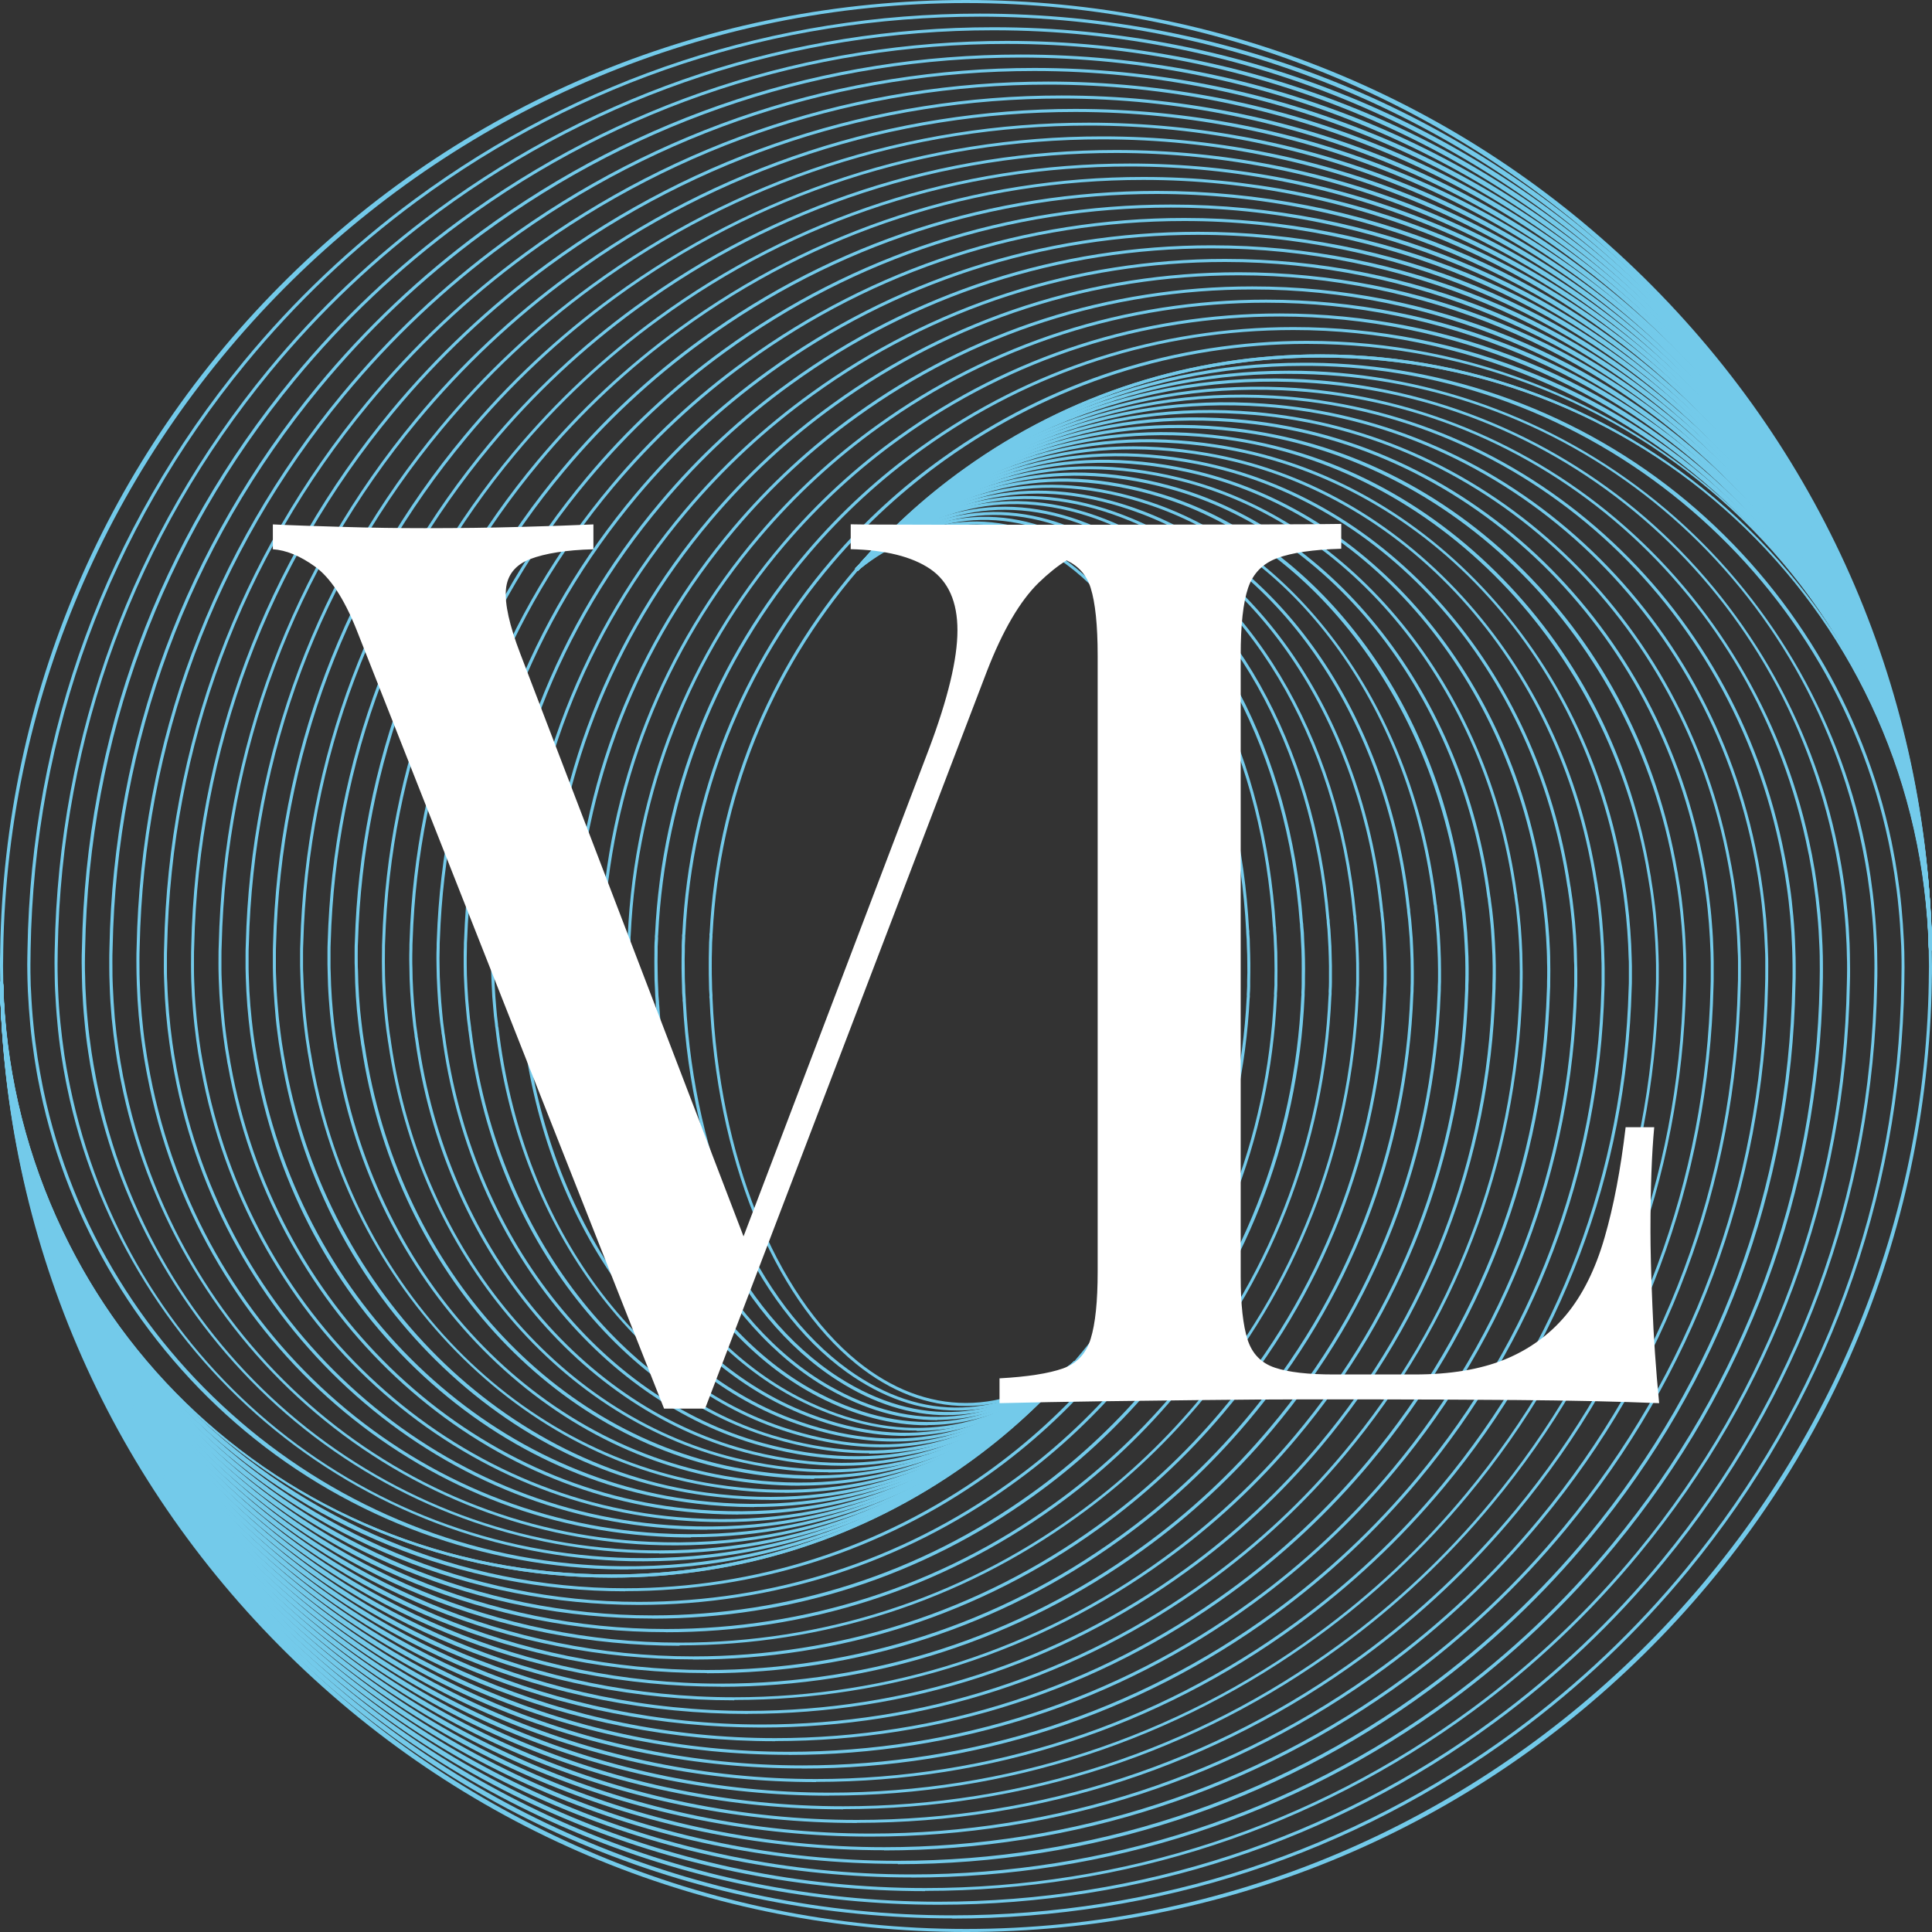 <svg width="40" height="40" viewBox="0 0 40 40" fill="none" xmlns="http://www.w3.org/2000/svg">
<rect x="0" y="0" width="40" height="40" fill="#333333" stroke="none"/>
<g clip-path="url(#clip0_281_820)">
<path d="M12.665 32.663C9.339 32.663 6.196 31.385 3.817 29.06C1.442 26.742 0.089 23.64 0.004 20.326V20.293C0.002 20.195 0 20.098 0 19.998C0 19.898 0 19.8 0.004 19.703V19.67C0.089 14.398 2.206 9.453 5.966 5.75C9.73 2.043 14.715 0 20.001 0C25.287 0 30.274 2.043 34.038 5.75C37.799 9.455 39.917 14.398 40 19.67H39.937C39.768 8.86 30.823 0.063 20.001 0.063C9.179 0.063 0.239 8.86 0.067 19.672V19.705C0.065 19.802 0.063 19.9 0.063 19.998C0.063 20.096 0.065 20.193 0.067 20.291V20.323C0.241 27.206 5.775 32.598 12.665 32.598C15.312 32.598 17.843 31.789 19.986 30.256C20.824 29.657 21.584 28.96 22.244 28.185L22.291 28.227C21.627 29.006 20.865 29.707 20.023 30.308C17.869 31.849 15.325 32.663 12.665 32.663Z" fill="#73CAEA"/>
<path d="M13.008 32.494C12.959 32.494 12.911 32.494 12.861 32.494C10.025 32.468 7.26 31.452 5.076 29.631C2.92 27.834 1.413 25.333 0.836 22.592C0.827 22.548 0.818 22.505 0.81 22.459C0.773 22.284 0.742 22.099 0.714 21.917C0.68 21.689 0.649 21.456 0.627 21.226C0.606 20.996 0.588 20.76 0.577 20.525C0.575 20.449 0.571 20.373 0.569 20.295C0.567 20.189 0.564 20.082 0.564 19.974C0.564 19.865 0.567 19.763 0.569 19.657C0.643 15.164 2.191 10.953 5.043 7.484C6.083 6.221 7.277 5.088 8.593 4.118C11.999 1.608 16.041 0.282 20.283 0.282C25.496 0.282 30.409 2.294 34.121 5.95C37.829 9.601 39.917 14.474 40 19.672H39.937C39.768 9.015 30.951 0.345 20.283 0.345C16.054 0.345 12.025 1.667 8.632 4.168C7.318 5.136 6.129 6.264 5.093 7.523C2.249 10.983 0.708 15.179 0.634 19.659C0.632 19.766 0.63 19.87 0.63 19.974C0.63 20.078 0.63 20.187 0.634 20.293C0.634 20.369 0.638 20.445 0.643 20.521C0.653 20.753 0.669 20.988 0.693 21.218C0.714 21.448 0.745 21.678 0.779 21.904C0.808 22.086 0.84 22.268 0.875 22.444C0.884 22.488 0.892 22.531 0.901 22.574C2.091 28.231 7.123 32.375 12.865 32.427C14.658 32.446 16.393 32.088 18.015 31.355C18.72 31.035 19.398 30.649 20.032 30.2C20.854 29.618 21.599 28.939 22.248 28.181L22.296 28.222C21.642 28.984 20.893 29.666 20.066 30.252C19.43 30.703 18.748 31.092 18.041 31.413C16.456 32.129 14.765 32.492 13.013 32.492L13.008 32.494Z" fill="#73CAEA"/>
<path d="M13.321 32.325C13.232 32.325 13.145 32.325 13.056 32.323C10.297 32.264 7.614 31.244 5.497 29.447C3.404 27.669 1.945 25.207 1.389 22.514C1.381 22.47 1.372 22.427 1.363 22.386C1.329 22.214 1.298 22.036 1.27 21.854C1.235 21.628 1.207 21.4 1.188 21.177C1.166 20.949 1.151 20.718 1.14 20.491C1.138 20.417 1.133 20.341 1.133 20.267C1.133 20.163 1.129 20.056 1.129 19.952C1.129 19.85 1.129 19.748 1.133 19.646C1.211 15.22 2.738 11.075 5.549 7.658C6.574 6.412 7.753 5.296 9.049 4.343C12.405 1.871 16.386 0.564 20.566 0.564C25.702 0.564 30.546 2.548 34.203 6.149C37.857 9.746 39.917 14.55 40 19.672H39.937C39.768 9.171 31.077 0.627 20.566 0.627C16.399 0.627 12.431 1.93 9.088 4.391C7.796 5.342 6.621 6.455 5.599 7.695C2.796 11.101 1.274 15.231 1.196 19.644C1.194 19.746 1.192 19.848 1.192 19.95C1.192 20.054 1.192 20.159 1.196 20.263C1.196 20.336 1.201 20.412 1.203 20.486C1.211 20.712 1.227 20.942 1.25 21.168C1.272 21.389 1.3 21.615 1.333 21.841C1.361 22.023 1.392 22.201 1.426 22.37C1.435 22.414 1.444 22.455 1.452 22.498C2.614 28.125 7.386 32.138 13.058 32.257C14.821 32.292 16.515 31.96 18.091 31.263C18.781 30.957 19.448 30.582 20.068 30.148C20.874 29.583 21.608 28.921 22.246 28.183L22.294 28.224C21.651 28.969 20.915 29.633 20.105 30.2C19.48 30.636 18.811 31.014 18.117 31.322C16.61 31.988 14.999 32.325 13.323 32.325H13.321Z" fill="#73CAEA"/>
<path d="M13.649 32.16C13.516 32.16 13.384 32.16 13.249 32.153C10.568 32.066 7.965 31.042 5.918 29.268C3.89 27.51 2.477 25.086 1.943 22.44C1.934 22.398 1.926 22.355 1.917 22.314C1.882 22.14 1.854 21.964 1.828 21.793C1.795 21.576 1.767 21.352 1.748 21.131C1.726 20.905 1.711 20.679 1.702 20.458C1.7 20.384 1.698 20.313 1.696 20.239C1.696 20.137 1.691 20.033 1.691 19.93C1.691 19.833 1.691 19.733 1.696 19.633C1.776 15.275 3.282 11.192 6.055 7.829C7.064 6.603 8.226 5.505 9.502 4.567C12.811 2.132 16.732 0.847 20.848 0.847C25.908 0.847 30.682 2.8 34.286 6.349C37.888 9.894 39.915 14.626 40 19.672H39.937C39.768 9.327 31.203 0.909 20.848 0.909C16.745 0.909 12.837 2.19 9.544 4.615C8.269 5.55 7.114 6.646 6.107 7.868C3.345 11.22 1.843 15.288 1.763 19.633C1.761 19.731 1.758 19.831 1.758 19.928C1.758 20.03 1.758 20.132 1.763 20.234C1.763 20.308 1.767 20.38 1.769 20.454C1.778 20.673 1.793 20.899 1.815 21.122C1.834 21.344 1.863 21.565 1.895 21.782C1.921 21.953 1.95 22.129 1.984 22.301C1.993 22.342 1.999 22.386 2.008 22.427C3.122 27.938 7.746 31.912 13.254 32.093C13.386 32.097 13.519 32.099 13.651 32.099C15.234 32.099 16.751 31.789 18.171 31.177C18.846 30.883 19.5 30.521 20.11 30.1C20.9 29.553 21.618 28.91 22.246 28.188L22.294 28.229C21.662 28.954 20.941 29.601 20.146 30.152C19.532 30.577 18.877 30.94 18.197 31.235C16.771 31.852 15.242 32.164 13.653 32.164L13.649 32.16Z" fill="#73CAEA"/>
<path d="M13.979 31.995C13.801 31.995 13.625 31.991 13.445 31.984C10.844 31.869 8.321 30.84 6.341 29.088C4.377 27.35 3.011 24.962 2.499 22.362C2.49 22.32 2.481 22.279 2.475 22.238C2.442 22.071 2.414 21.899 2.39 21.728C2.36 21.517 2.334 21.3 2.312 21.079C2.292 20.855 2.277 20.634 2.271 20.421C2.269 20.349 2.266 20.278 2.264 20.206C2.264 20.106 2.26 20.004 2.262 19.904C2.262 19.822 2.262 19.733 2.266 19.618C2.349 15.327 3.836 11.309 6.567 7.999C7.564 6.792 8.706 5.711 9.962 4.786C13.217 2.392 17.079 1.129 21.132 1.129C26.117 1.129 30.819 3.054 34.371 6.549C37.918 10.039 39.917 14.699 40.002 19.672H39.939C39.77 9.483 31.331 1.192 21.132 1.192C17.094 1.192 13.245 2.453 10.002 4.838C8.747 5.759 7.609 6.837 6.617 8.04C3.897 11.339 2.414 15.342 2.332 19.62C2.327 19.735 2.327 19.824 2.327 19.904C2.327 20.004 2.327 20.104 2.329 20.204C2.329 20.276 2.334 20.347 2.336 20.419C2.345 20.63 2.358 20.851 2.377 21.075C2.397 21.294 2.423 21.511 2.453 21.719C2.477 21.891 2.507 22.062 2.538 22.227C2.544 22.268 2.553 22.309 2.562 22.349C3.628 27.747 8.106 31.682 13.449 31.921C15.136 31.997 16.751 31.715 18.249 31.081C18.911 30.801 19.552 30.451 20.149 30.043C20.922 29.514 21.627 28.889 22.244 28.185L22.291 28.227C21.671 28.934 20.963 29.564 20.183 30.096C19.582 30.506 18.937 30.857 18.273 31.14C16.925 31.708 15.481 31.995 13.979 31.995Z" fill="#73CAEA"/>
<path d="M14.307 31.832C14.085 31.832 13.864 31.826 13.64 31.812C8.432 31.515 4.079 27.595 3.052 22.284C3.044 22.244 3.035 22.203 3.028 22.162C2.998 22.001 2.97 21.834 2.946 21.663C2.916 21.459 2.892 21.246 2.872 21.027C2.853 20.812 2.84 20.595 2.833 20.384C2.831 20.315 2.829 20.245 2.827 20.174C2.827 20.076 2.822 19.976 2.824 19.878C2.824 19.787 2.824 19.694 2.829 19.601C2.913 15.377 4.381 11.422 7.071 8.166C8.052 6.979 9.177 5.915 10.416 5.005C13.62 2.65 17.422 1.407 21.412 1.407C26.323 1.407 30.953 3.301 34.451 6.744C37.946 10.182 39.915 14.771 40 19.668H39.937C39.768 9.633 31.457 1.47 21.412 1.47C17.437 1.47 13.647 2.709 10.455 5.055C9.22 5.96 8.1 7.022 7.121 8.205C4.44 11.45 2.978 15.39 2.892 19.601C2.889 19.692 2.887 19.785 2.887 19.876C2.887 19.974 2.887 20.072 2.889 20.169C2.889 20.239 2.894 20.308 2.896 20.378C2.902 20.588 2.916 20.803 2.935 21.018C2.955 21.235 2.978 21.448 3.009 21.65C3.033 21.819 3.061 21.986 3.091 22.147C3.098 22.188 3.107 22.227 3.113 22.266C4.133 27.549 8.464 31.448 13.642 31.745C15.292 31.838 16.866 31.582 18.325 30.983C18.974 30.716 19.599 30.38 20.188 29.985C20.945 29.473 21.636 28.865 22.241 28.179L22.289 28.22C21.679 28.91 20.984 29.52 20.222 30.035C19.632 30.432 19.002 30.771 18.349 31.04C17.079 31.563 15.72 31.826 14.304 31.826L14.307 31.832Z" fill="#73CAEA"/>
<path d="M14.637 31.671C14.372 31.671 14.105 31.663 13.836 31.643C8.792 31.285 4.587 27.406 3.608 22.207C3.6 22.168 3.593 22.129 3.587 22.088C3.558 21.934 3.53 21.769 3.508 21.6C3.48 21.4 3.456 21.196 3.437 20.979C3.419 20.766 3.406 20.553 3.4 20.349C3.398 20.282 3.395 20.213 3.393 20.143C3.393 20.048 3.391 19.95 3.393 19.855C3.393 19.779 3.393 19.696 3.398 19.588C3.487 15.431 4.935 11.541 7.583 8.337C8.549 7.167 9.659 6.123 10.877 5.229C14.031 2.913 17.774 1.689 21.699 1.689C26.534 1.689 31.093 3.555 34.54 6.944C37.981 10.328 39.922 14.847 40.004 19.668H39.941C39.772 9.789 31.588 1.752 21.699 1.752C17.787 1.752 14.057 2.972 10.914 5.279C9.698 6.169 8.595 7.211 7.631 8.376C4.991 11.567 3.55 15.444 3.461 19.588C3.456 19.694 3.456 19.776 3.456 19.852C3.456 19.948 3.456 20.043 3.456 20.139C3.456 20.206 3.458 20.276 3.463 20.343C3.469 20.547 3.482 20.758 3.5 20.968C3.519 21.185 3.541 21.387 3.569 21.587C3.593 21.754 3.619 21.917 3.647 22.073C3.654 22.112 3.66 22.151 3.669 22.19C4.644 27.36 8.827 31.22 13.84 31.576C15.449 31.689 16.986 31.461 18.408 30.892C19.042 30.638 19.656 30.315 20.231 29.933C20.972 29.44 21.649 28.85 22.246 28.181L22.294 28.222C21.695 28.895 21.013 29.488 20.268 29.985C19.689 30.369 19.072 30.695 18.434 30.951C17.242 31.428 15.967 31.667 14.639 31.669L14.637 31.671Z" fill="#73CAEA"/>
<path d="M14.962 31.513C14.654 31.513 14.344 31.5 14.031 31.474C9.155 31.057 5.095 27.217 4.162 22.131C4.153 22.095 4.147 22.053 4.14 22.017C4.112 21.865 4.086 21.704 4.064 21.539C4.038 21.346 4.014 21.14 3.997 20.931C3.979 20.723 3.966 20.514 3.96 20.317C3.958 20.25 3.956 20.184 3.956 20.117C3.956 20.024 3.953 19.928 3.956 19.835C3.956 19.755 3.956 19.672 3.96 19.579C4.051 15.489 5.48 11.663 8.087 8.513C9.038 7.365 10.13 6.336 11.328 5.457C14.433 3.18 18.115 1.977 21.977 1.977C26.735 1.977 31.225 3.814 34.618 7.15C38.007 10.482 39.918 14.93 40 19.674H39.937C39.768 9.952 31.709 2.04 21.977 2.04C18.128 2.04 14.459 3.239 11.365 5.509C10.169 6.386 9.081 7.41 8.135 8.554C5.536 11.693 4.114 15.507 4.021 19.581C4.016 19.674 4.016 19.757 4.016 19.835C4.016 19.928 4.016 20.022 4.016 20.115C4.016 20.182 4.019 20.247 4.021 20.315C4.027 20.512 4.038 20.718 4.058 20.927C4.075 21.135 4.099 21.337 4.125 21.53C4.147 21.695 4.173 21.854 4.201 22.006C4.207 22.045 4.214 22.082 4.223 22.121C5.152 27.178 9.185 30.998 14.035 31.411C15.607 31.546 17.105 31.341 18.486 30.803C19.107 30.562 19.706 30.252 20.27 29.883C20.993 29.407 21.658 28.834 22.244 28.185L22.291 28.227C21.703 28.882 21.035 29.457 20.307 29.935C19.741 30.306 19.135 30.619 18.512 30.862C17.396 31.296 16.206 31.513 14.964 31.513H14.962Z" fill="#73CAEA"/>
<path d="M15.288 31.357C14.938 31.357 14.585 31.339 14.226 31.302C9.515 30.827 5.606 27.024 4.718 22.053C4.709 22.017 4.702 21.977 4.698 21.941C4.67 21.789 4.646 21.632 4.626 21.474C4.6 21.283 4.579 21.09 4.563 20.881C4.546 20.671 4.535 20.475 4.529 20.28C4.529 20.215 4.524 20.15 4.524 20.085C4.524 19.994 4.522 19.9 4.524 19.809C4.524 19.735 4.524 19.653 4.529 19.561C4.624 15.539 6.031 11.778 8.597 8.68C9.533 7.549 10.607 6.54 11.788 5.676C14.843 3.438 18.464 2.255 22.263 2.255C26.946 2.255 31.366 4.063 34.705 7.345C38.04 10.623 39.922 15.001 40.005 19.67H39.941C39.772 10.104 31.842 2.318 22.263 2.318C18.477 2.318 14.869 3.497 11.825 5.726C10.649 6.586 9.578 7.595 8.645 8.719C6.085 11.804 4.685 15.555 4.59 19.561C4.585 19.653 4.585 19.731 4.585 19.807C4.585 19.898 4.585 19.989 4.585 20.08C4.585 20.145 4.587 20.211 4.59 20.276C4.596 20.469 4.607 20.666 4.624 20.873C4.642 21.081 4.661 21.274 4.687 21.463C4.707 21.619 4.731 21.776 4.759 21.927C4.765 21.964 4.77 22.003 4.778 22.038C5.662 26.983 9.55 30.764 14.233 31.235C15.766 31.389 17.224 31.211 18.568 30.706C19.174 30.477 19.762 30.18 20.314 29.824C21.022 29.366 21.673 28.813 22.246 28.179L22.294 28.222C21.716 28.86 21.061 29.416 20.349 29.878C19.793 30.237 19.2 30.536 18.59 30.766C17.552 31.157 16.445 31.355 15.288 31.355V31.357Z" fill="#73CAEA"/>
<path d="M15.611 31.203C15.221 31.203 14.823 31.179 14.422 31.131C12.184 30.868 10.121 29.852 8.456 28.19C6.789 26.525 5.688 24.376 5.271 21.977C5.262 21.943 5.256 21.904 5.252 21.867C5.226 21.721 5.202 21.567 5.182 21.411C5.158 21.226 5.139 21.038 5.121 20.831C5.104 20.619 5.095 20.428 5.089 20.245C5.089 20.182 5.084 20.119 5.084 20.054C5.084 19.965 5.084 19.874 5.084 19.785C5.084 19.709 5.084 19.629 5.089 19.549C5.187 15.594 6.574 11.895 9.101 8.854C10.023 7.743 11.079 6.751 12.24 5.902C15.245 3.703 18.805 2.54 22.541 2.54C27.15 2.54 31.496 4.317 34.783 7.545C38.066 10.771 39.918 15.075 40 19.67H39.937C39.768 10.258 31.963 2.6 22.541 2.6C18.818 2.6 15.271 3.759 12.277 5.95C11.12 6.794 10.067 7.786 9.149 8.891C6.63 11.923 5.249 15.607 5.152 19.549C5.147 19.629 5.147 19.707 5.147 19.783C5.147 19.872 5.147 19.961 5.147 20.05C5.147 20.113 5.15 20.176 5.152 20.239C5.156 20.421 5.167 20.612 5.184 20.823C5.202 21.027 5.221 21.215 5.245 21.4C5.265 21.554 5.289 21.708 5.315 21.854C5.319 21.891 5.325 21.927 5.334 21.962C6.172 26.794 9.913 30.538 14.431 31.066C15.922 31.242 17.342 31.087 18.649 30.614C19.241 30.399 19.814 30.115 20.357 29.772C21.048 29.331 21.686 28.795 22.248 28.181L22.296 28.224C21.727 28.843 21.087 29.384 20.392 29.826C19.847 30.172 19.267 30.458 18.672 30.675C17.709 31.024 16.686 31.2 15.616 31.2L15.611 31.203Z" fill="#73CAEA"/>
<path d="M15.928 31.053C15.499 31.053 15.06 31.022 14.613 30.964C12.455 30.673 10.473 29.653 8.875 28.014C7.273 26.369 6.218 24.254 5.823 21.904C5.816 21.871 5.81 21.834 5.805 21.795C5.781 21.66 5.76 21.515 5.74 21.352C5.716 21.174 5.699 20.99 5.684 20.786C5.668 20.575 5.658 20.389 5.653 20.213C5.653 20.152 5.649 20.089 5.649 20.026C5.649 19.939 5.649 19.85 5.649 19.763C5.649 19.696 5.649 19.622 5.653 19.538C5.753 15.65 7.121 12.017 9.607 9.028C10.514 7.936 11.554 6.959 12.696 6.128C15.651 3.968 19.152 2.824 22.823 2.824C27.356 2.824 31.633 4.573 34.866 7.747C38.094 10.918 39.918 15.153 40 19.672H39.937C39.768 10.417 32.089 2.885 22.823 2.885C19.165 2.885 15.674 4.022 12.733 6.175C11.595 7.005 10.56 7.977 9.657 9.067C7.179 12.045 5.818 15.665 5.716 19.54C5.712 19.625 5.712 19.696 5.712 19.763C5.712 19.85 5.712 19.939 5.712 20.026C5.712 20.087 5.712 20.15 5.716 20.21C5.721 20.386 5.729 20.571 5.747 20.781C5.762 20.983 5.781 21.168 5.803 21.344C5.823 21.506 5.844 21.652 5.868 21.786C5.873 21.826 5.879 21.86 5.886 21.893C6.678 26.614 10.271 30.317 14.624 30.903C16.076 31.098 17.457 30.972 18.727 30.527C19.304 30.323 19.867 30.054 20.396 29.724C21.071 29.301 21.695 28.785 22.248 28.185L22.294 28.229C21.738 28.83 21.11 29.351 20.431 29.779C19.899 30.111 19.332 30.384 18.751 30.588C17.861 30.901 16.918 31.055 15.935 31.055L15.928 31.053Z" fill="#73CAEA"/>
<path d="M16.245 30.905C15.777 30.905 15.297 30.868 14.81 30.792C12.735 30.473 10.829 29.451 9.3 27.834C7.763 26.206 6.754 24.128 6.378 21.826C6.372 21.795 6.365 21.758 6.361 21.719C6.337 21.584 6.318 21.439 6.3 21.287C6.279 21.118 6.261 20.938 6.246 20.736C6.231 20.534 6.222 20.352 6.218 20.178C6.218 20.117 6.213 20.056 6.213 19.998C6.213 19.913 6.213 19.826 6.213 19.742C6.213 19.674 6.213 19.601 6.218 19.525C6.322 15.707 7.668 12.136 10.112 9.199C11.005 8.127 12.027 7.167 13.15 6.349C16.054 4.226 19.495 3.106 23.104 3.106C27.561 3.106 31.768 4.825 34.946 7.947C38.12 11.064 39.915 15.229 39.998 19.672H39.935C39.766 10.573 32.215 3.167 23.104 3.167C19.508 3.167 16.078 4.285 13.187 6.399C12.069 7.213 11.05 8.168 10.16 9.238C7.724 12.164 6.383 15.722 6.279 19.527C6.274 19.601 6.274 19.672 6.274 19.742C6.274 19.828 6.274 19.913 6.274 19.998C6.274 20.059 6.274 20.117 6.279 20.178C6.283 20.352 6.292 20.534 6.307 20.734C6.322 20.936 6.339 21.113 6.361 21.283C6.378 21.433 6.398 21.578 6.422 21.713C6.426 21.752 6.433 21.784 6.439 21.815C7.199 26.497 10.566 30.08 14.819 30.732C16.23 30.949 17.572 30.849 18.805 30.434C19.369 30.243 19.919 29.987 20.435 29.67C21.095 29.264 21.703 28.765 22.246 28.185L22.291 28.229C21.744 28.813 21.132 29.316 20.468 29.724C19.947 30.043 19.393 30.304 18.825 30.495C18.008 30.771 17.144 30.907 16.245 30.907V30.905Z" fill="#73CAEA"/>
<path d="M16.554 30.76C16.048 30.76 15.531 30.714 15.004 30.623C13.008 30.276 11.183 29.249 9.724 27.656C8.252 26.047 7.286 24.005 6.934 21.75C6.928 21.721 6.921 21.689 6.917 21.645C6.895 21.515 6.876 21.376 6.858 21.224C6.839 21.064 6.821 20.888 6.808 20.686C6.793 20.484 6.787 20.306 6.784 20.141C6.784 20.082 6.782 20.024 6.78 19.965C6.78 19.883 6.78 19.798 6.78 19.716C6.78 19.651 6.78 19.581 6.784 19.509C6.891 15.759 8.217 12.251 10.623 9.368C11.502 8.316 12.505 7.374 13.608 6.57C16.46 4.487 19.843 3.386 23.388 3.386C27.771 3.386 31.905 5.077 35.031 8.144C38.153 11.209 39.918 15.303 40 19.67H39.937C39.768 10.725 32.343 3.447 23.388 3.447C19.856 3.447 16.486 4.543 13.645 6.618C12.546 7.417 11.545 8.355 10.67 9.405C8.276 12.277 6.954 15.772 6.847 19.509C6.843 19.581 6.843 19.648 6.843 19.713C6.843 19.798 6.843 19.881 6.843 19.963C6.843 20.022 6.843 20.08 6.847 20.139C6.849 20.304 6.858 20.482 6.871 20.679C6.886 20.879 6.902 21.055 6.921 21.215C6.939 21.367 6.956 21.504 6.98 21.634C6.984 21.676 6.988 21.706 6.995 21.734C7.711 26.303 10.933 29.848 15.014 30.558C16.387 30.797 17.689 30.723 18.883 30.339C19.432 30.161 19.969 29.918 20.474 29.614C21.117 29.225 21.712 28.743 22.244 28.181L22.289 28.224C21.753 28.791 21.154 29.275 20.507 29.666C19.997 29.972 19.456 30.219 18.903 30.397C18.158 30.636 17.372 30.758 16.554 30.758V30.76Z" fill="#73CAEA"/>
<path d="M16.858 30.619C16.319 30.619 15.764 30.564 15.197 30.451C11.259 29.681 8.161 26.151 7.486 21.671C7.479 21.641 7.473 21.606 7.47 21.569C7.451 21.446 7.431 21.311 7.416 21.159C7.397 21.003 7.381 20.836 7.368 20.634C7.355 20.432 7.349 20.265 7.347 20.104C7.347 20.048 7.344 19.991 7.342 19.933C7.342 19.85 7.342 19.77 7.342 19.69C7.342 19.625 7.342 19.557 7.347 19.492C7.455 15.809 8.762 12.364 11.126 9.535C11.99 8.5 12.978 7.578 14.061 6.79C16.864 4.745 20.188 3.664 23.67 3.664C27.977 3.664 32.041 5.325 35.113 8.339C38.181 11.35 39.918 15.374 40 19.666H39.937C39.768 10.877 32.469 3.725 23.67 3.725C20.201 3.725 16.892 4.801 14.098 6.837C13.019 7.621 12.036 8.541 11.176 9.572C8.821 12.39 7.52 15.822 7.412 19.492C7.407 19.555 7.407 19.62 7.407 19.685C7.407 19.768 7.405 19.848 7.407 19.928C7.407 19.985 7.407 20.041 7.412 20.098C7.414 20.258 7.42 20.425 7.433 20.625C7.446 20.825 7.462 20.992 7.481 21.146C7.496 21.296 7.516 21.43 7.535 21.554C7.54 21.589 7.544 21.621 7.551 21.652C8.222 26.108 11.302 29.616 15.212 30.382C16.543 30.642 17.806 30.595 18.966 30.239C19.502 30.074 20.023 29.844 20.518 29.553C21.143 29.182 21.725 28.719 22.246 28.174L22.291 28.218C21.766 28.767 21.18 29.234 20.55 29.607C20.051 29.9 19.524 30.135 18.983 30.299C18.308 30.506 17.598 30.61 16.86 30.61L16.858 30.619Z" fill="#73CAEA"/>
<path d="M17.155 30.482C16.584 30.482 15.996 30.417 15.392 30.284C11.626 29.457 8.671 25.967 8.039 21.598C8.033 21.569 8.028 21.537 8.024 21.5C8.004 21.376 7.987 21.242 7.972 21.101C7.955 20.949 7.939 20.781 7.928 20.59C7.915 20.393 7.909 20.228 7.909 20.074C7.909 20.02 7.907 19.963 7.907 19.907C7.907 19.826 7.907 19.748 7.909 19.67C7.909 19.605 7.909 19.542 7.913 19.483C8.026 15.867 9.311 12.488 11.634 9.711C12.483 8.695 13.454 7.788 14.517 7.018C17.27 5.012 20.533 3.953 23.952 3.953C28.183 3.953 32.176 5.583 35.196 8.546C38.211 11.504 39.918 15.455 40 19.674H39.937C39.768 11.042 32.597 4.016 23.952 4.016C20.548 4.016 17.298 5.071 14.554 7.07C13.495 7.838 12.529 8.741 11.682 9.753C9.368 12.518 8.087 15.884 7.974 19.488C7.97 19.546 7.97 19.607 7.97 19.672C7.968 19.753 7.968 19.831 7.968 19.909C7.968 19.963 7.968 20.02 7.97 20.074C7.97 20.228 7.978 20.391 7.989 20.588C8.002 20.779 8.015 20.944 8.033 21.096C8.048 21.235 8.063 21.37 8.085 21.493C8.089 21.53 8.093 21.561 8.098 21.589C8.725 25.934 11.66 29.405 15.401 30.226C16.691 30.508 17.913 30.486 19.037 30.161C19.561 30.009 20.069 29.792 20.553 29.514C21.163 29.16 21.729 28.715 22.242 28.19L22.287 28.233C21.773 28.763 21.2 29.212 20.585 29.568C20.099 29.848 19.584 30.067 19.057 30.221C18.449 30.397 17.811 30.486 17.151 30.486L17.155 30.482Z" fill="#73CAEA"/>
<path d="M17.444 30.347C16.843 30.347 16.224 30.269 15.588 30.113C11.992 29.232 9.181 25.778 8.595 21.519C8.586 21.487 8.584 21.448 8.582 21.424C8.565 21.309 8.547 21.181 8.534 21.035C8.517 20.886 8.504 20.723 8.493 20.538C8.482 20.343 8.476 20.182 8.476 20.037C8.476 19.983 8.473 19.93 8.473 19.876C8.473 19.798 8.473 19.722 8.476 19.646C8.476 19.588 8.476 19.529 8.48 19.47C8.595 15.921 9.863 12.607 12.145 9.883C12.978 8.886 13.931 7.999 14.975 7.241C17.678 5.275 20.88 4.235 24.237 4.235C28.392 4.235 32.315 5.837 35.28 8.745C38.242 11.65 39.92 15.531 40.002 19.674H39.939C39.77 11.196 32.725 4.298 24.237 4.298C20.896 4.298 17.706 5.333 15.012 7.293C13.972 8.046 13.024 8.932 12.192 9.924C9.919 12.635 8.658 15.939 8.543 19.475C8.539 19.533 8.539 19.59 8.539 19.648C8.536 19.727 8.536 19.802 8.536 19.878C8.536 19.933 8.536 19.985 8.539 20.039C8.539 20.184 8.545 20.343 8.556 20.538C8.567 20.721 8.58 20.883 8.597 21.033C8.61 21.177 8.625 21.302 8.645 21.42C8.645 21.446 8.651 21.478 8.658 21.511C9.242 25.748 12.032 29.18 15.603 30.054C16.849 30.36 18.034 30.365 19.124 30.065C19.632 29.926 20.127 29.722 20.6 29.457C21.193 29.123 21.747 28.693 22.248 28.185L22.294 28.229C21.79 28.741 21.23 29.173 20.633 29.512C20.157 29.779 19.656 29.985 19.144 30.126C18.601 30.273 18.034 30.347 17.448 30.347H17.444Z" fill="#73CAEA"/>
<path d="M17.726 30.215C17.099 30.215 16.45 30.124 15.783 29.941C12.359 29.006 9.693 25.589 9.151 21.441C9.144 21.415 9.14 21.383 9.138 21.348C9.12 21.233 9.105 21.107 9.092 20.972C9.077 20.829 9.064 20.671 9.055 20.488C9.044 20.302 9.04 20.148 9.038 20C9.038 19.948 9.038 19.896 9.036 19.844C9.036 19.768 9.036 19.694 9.04 19.62C9.04 19.564 9.04 19.507 9.044 19.453C9.162 15.971 10.41 12.72 12.65 10.05C13.469 9.073 14.404 8.201 15.431 7.46C18.084 5.533 21.228 4.513 24.519 4.513C28.6 4.513 32.452 6.084 35.363 8.941C38.272 11.793 39.92 15.602 40.002 19.67H39.939C39.77 11.348 32.851 4.576 24.519 4.576C21.241 4.576 18.11 5.591 15.468 7.51C14.448 8.248 13.517 9.117 12.698 10.089C10.466 12.748 9.225 15.986 9.107 19.455C9.103 19.507 9.103 19.561 9.103 19.618C9.101 19.694 9.099 19.768 9.099 19.841C9.099 19.894 9.099 19.946 9.101 19.998C9.101 20.143 9.107 20.297 9.118 20.484C9.129 20.664 9.14 20.82 9.155 20.964C9.166 21.098 9.181 21.224 9.198 21.339C9.201 21.374 9.205 21.402 9.211 21.428C9.752 25.555 12.399 28.949 15.798 29.878C17.001 30.206 18.147 30.237 19.202 29.967C19.695 29.841 20.179 29.648 20.639 29.399C21.217 29.08 21.758 28.672 22.246 28.181L22.291 28.227C21.799 28.721 21.254 29.134 20.67 29.455C20.205 29.709 19.717 29.902 19.218 30.03C18.738 30.152 18.238 30.215 17.724 30.215H17.726Z" fill="#73CAEA"/>
<path d="M17.995 30.089C17.344 30.089 16.669 29.983 15.976 29.772C14.391 29.29 12.961 28.253 11.836 26.768C10.69 25.255 9.954 23.386 9.702 21.365C9.696 21.341 9.693 21.311 9.691 21.274C9.674 21.163 9.661 21.044 9.65 20.91C9.635 20.771 9.624 20.621 9.615 20.441C9.604 20.258 9.6 20.108 9.6 19.967C9.6 19.918 9.6 19.868 9.6 19.816C9.6 19.742 9.6 19.67 9.604 19.598C9.604 19.546 9.604 19.492 9.609 19.442C9.73 16.028 10.957 12.841 13.158 10.224C13.964 9.266 14.882 8.411 15.887 7.686C18.49 5.798 21.573 4.799 24.801 4.799C28.807 4.799 32.586 6.343 35.445 9.145C38.3 11.943 39.92 15.683 40.002 19.674H39.939C39.77 11.509 32.979 4.862 24.801 4.862C21.586 4.862 18.516 5.856 15.924 7.738C14.923 8.461 14.009 9.312 13.206 10.265C11.016 12.87 9.793 16.045 9.672 19.447C9.667 19.496 9.667 19.546 9.667 19.601C9.665 19.674 9.663 19.746 9.663 19.818C9.663 19.868 9.663 19.918 9.663 19.97C9.663 20.108 9.667 20.258 9.678 20.441C9.687 20.621 9.698 20.768 9.713 20.907C9.724 21.04 9.737 21.159 9.754 21.272C9.754 21.309 9.761 21.335 9.765 21.359C10.262 25.379 12.765 28.737 15.994 29.716C17.153 30.067 18.258 30.124 19.28 29.883C19.76 29.77 20.231 29.59 20.678 29.353C21.239 29.054 21.766 28.661 22.244 28.188L22.287 28.233C21.805 28.711 21.273 29.106 20.707 29.41C20.253 29.651 19.778 29.831 19.294 29.946C18.872 30.046 18.438 30.096 17.993 30.096L17.995 30.089Z" fill="#73CAEA"/>
<path d="M18.258 29.965C17.587 29.965 16.888 29.844 16.171 29.603C14.669 29.097 13.317 28.055 12.259 26.592C11.18 25.097 10.488 23.265 10.258 21.289C10.253 21.268 10.249 21.237 10.247 21.2C10.232 21.096 10.219 20.979 10.21 20.846C10.197 20.714 10.186 20.569 10.18 20.391C10.171 20.208 10.166 20.067 10.166 19.93C10.166 19.883 10.166 19.833 10.166 19.783C10.166 19.713 10.166 19.642 10.171 19.572C10.171 19.52 10.171 19.47 10.175 19.425C10.299 16.078 11.506 12.954 13.666 10.393C14.456 9.455 15.357 8.617 16.343 7.908C18.896 6.056 21.918 5.079 25.083 5.079C29.013 5.079 32.723 6.592 35.528 9.342C38.33 12.088 39.917 15.757 40.002 19.672H39.939C39.77 11.661 33.105 5.142 25.083 5.142C21.931 5.142 18.922 6.117 16.38 7.96C15.396 8.667 14.5 9.501 13.714 10.436C11.562 12.987 10.362 16.099 10.238 19.433C10.234 19.477 10.234 19.525 10.234 19.577C10.232 19.648 10.229 19.718 10.229 19.787C10.229 19.837 10.229 19.885 10.229 19.933C10.229 20.067 10.234 20.208 10.242 20.391C10.251 20.569 10.26 20.712 10.273 20.844C10.284 20.977 10.295 21.092 10.31 21.198C10.31 21.233 10.314 21.259 10.321 21.281C10.783 25.255 13.086 28.498 16.191 29.544C17.305 29.92 18.371 30.002 19.363 29.787C19.827 29.687 20.285 29.52 20.722 29.295C21.267 29.012 21.779 28.637 22.246 28.183L22.289 28.229C21.818 28.687 21.299 29.064 20.75 29.351C20.307 29.579 19.845 29.746 19.376 29.848C19.013 29.926 18.64 29.965 18.258 29.965Z" fill="#73CAEA"/>
<path d="M18.508 29.846C17.817 29.846 17.101 29.707 16.365 29.433C13.412 28.329 11.233 25.101 10.812 21.213C10.805 21.192 10.803 21.161 10.803 21.127C10.788 21.024 10.777 20.912 10.768 20.784C10.753 20.627 10.746 20.473 10.74 20.343C10.733 20.211 10.729 20.056 10.729 19.898C10.729 19.85 10.729 19.802 10.729 19.755C10.729 19.685 10.729 19.618 10.733 19.551C10.733 19.503 10.733 19.457 10.738 19.414C10.864 16.136 12.051 13.076 14.17 10.566C14.945 9.646 15.829 8.828 16.797 8.131C19.3 6.319 22.263 5.361 25.363 5.361C29.217 5.361 32.858 6.846 35.608 9.542C38.357 12.234 39.915 15.83 40 19.672H39.937C39.768 11.817 33.229 5.424 25.363 5.424C22.276 5.424 19.326 6.377 16.834 8.181C15.87 8.873 14.991 9.69 14.218 10.606C12.108 13.104 10.927 16.151 10.801 19.418C10.796 19.459 10.796 19.503 10.796 19.551C10.792 19.62 10.792 19.687 10.792 19.755C10.792 19.802 10.792 19.85 10.792 19.896C10.792 20.054 10.796 20.208 10.803 20.339C10.809 20.469 10.816 20.623 10.831 20.777C10.84 20.903 10.851 21.016 10.866 21.12C10.866 21.153 10.87 21.179 10.874 21.2C11.293 25.068 13.458 28.274 16.389 29.373C17.455 29.772 18.484 29.881 19.443 29.694C19.895 29.605 20.34 29.453 20.765 29.24C21.293 28.976 21.792 28.617 22.248 28.181L22.292 28.227C21.831 28.667 21.326 29.028 20.794 29.297C20.364 29.512 19.914 29.666 19.456 29.755C19.148 29.816 18.831 29.846 18.51 29.846H18.508Z" fill="#73CAEA"/>
<path d="M18.746 29.729C18.041 29.729 17.307 29.572 16.558 29.26C13.781 28.105 11.745 24.916 11.365 21.133C11.361 21.111 11.356 21.081 11.356 21.048C11.343 20.953 11.332 20.844 11.326 20.716C11.313 20.562 11.306 20.406 11.302 20.289C11.298 20.152 11.293 20.006 11.293 19.857C11.293 19.811 11.293 19.766 11.293 19.72C11.293 19.653 11.293 19.588 11.3 19.523C11.3 19.479 11.3 19.436 11.304 19.394C11.435 16.184 12.6 13.187 14.678 10.732C15.44 9.831 16.304 9.03 17.253 8.348C19.706 6.575 22.608 5.637 25.646 5.637C29.425 5.637 32.992 7.091 35.693 9.735C38.389 12.373 39.918 15.9 40.002 19.666H39.939C39.77 11.967 33.359 5.7 25.648 5.7C22.624 5.7 19.734 6.633 17.292 8.398C16.348 9.075 15.486 9.874 14.728 10.771C12.659 13.217 11.498 16.199 11.367 19.399C11.363 19.438 11.363 19.477 11.363 19.52C11.359 19.588 11.359 19.653 11.356 19.72C11.356 19.766 11.356 19.811 11.356 19.857C11.356 20.004 11.359 20.15 11.365 20.287C11.369 20.404 11.376 20.558 11.389 20.712C11.398 20.838 11.406 20.946 11.419 21.044C11.419 21.077 11.421 21.101 11.428 21.122C11.806 24.886 13.829 28.055 16.584 29.201C17.604 29.625 18.592 29.759 19.521 29.598C19.958 29.523 20.39 29.384 20.804 29.184C21.315 28.936 21.801 28.598 22.246 28.179L22.289 28.224C21.838 28.648 21.347 28.988 20.831 29.24C20.412 29.442 19.973 29.583 19.532 29.659C19.276 29.703 19.013 29.727 18.748 29.727L18.746 29.729Z" fill="#73CAEA"/>
<path d="M18.976 29.618C18.256 29.618 17.511 29.442 16.753 29.093C14.155 27.892 12.257 24.741 11.921 21.061C11.916 21.042 11.912 21.014 11.914 20.981C11.901 20.886 11.893 20.781 11.886 20.662C11.875 20.517 11.869 20.371 11.864 20.247C11.86 20.122 11.856 19.976 11.858 19.831C11.858 19.787 11.858 19.744 11.858 19.698C11.858 19.633 11.86 19.57 11.864 19.507C11.862 19.468 11.864 19.427 11.866 19.39C11.999 16.247 13.145 13.315 15.184 10.912C15.931 10.03 16.779 9.245 17.706 8.58C20.11 6.846 22.951 5.93 25.928 5.93C29.631 5.93 33.129 7.356 35.775 9.944C38.417 12.529 39.917 15.984 40 19.674H39.937C39.768 12.132 33.483 5.993 25.928 5.993C22.967 5.993 20.136 6.905 17.743 8.633C16.818 9.295 15.974 10.076 15.231 10.953C13.204 13.345 12.062 16.264 11.929 19.397C11.925 19.431 11.925 19.47 11.927 19.509C11.923 19.577 11.921 19.64 11.921 19.703C11.921 19.746 11.921 19.792 11.921 19.835C11.921 19.98 11.921 20.126 11.927 20.25C11.932 20.373 11.938 20.517 11.949 20.662C11.955 20.781 11.964 20.886 11.977 20.983C11.977 21.016 11.977 21.038 11.984 21.057C12.32 24.719 14.202 27.851 16.782 29.043C17.752 29.492 18.701 29.651 19.604 29.518C20.027 29.455 20.446 29.329 20.848 29.143C21.343 28.913 21.814 28.591 22.25 28.192L22.294 28.238C21.853 28.643 21.377 28.967 20.876 29.199C20.468 29.388 20.044 29.516 19.615 29.579C19.406 29.609 19.196 29.625 18.981 29.625L18.976 29.618Z" fill="#73CAEA"/>
<path d="M19.198 29.509C18.464 29.509 17.709 29.312 16.949 28.921C14.528 27.677 12.772 24.56 12.476 20.983C12.472 20.964 12.468 20.933 12.47 20.903C12.459 20.814 12.45 20.712 12.446 20.595C12.435 20.46 12.431 20.323 12.429 20.195C12.424 20.07 12.422 19.933 12.424 19.792C12.424 19.75 12.424 19.707 12.424 19.664C12.424 19.601 12.427 19.54 12.431 19.477C12.429 19.44 12.431 19.403 12.435 19.368C12.57 16.293 13.697 13.425 15.694 11.075C16.425 10.213 17.257 9.446 18.167 8.795C20.52 7.1 23.303 6.204 26.214 6.204C29.842 6.204 33.268 7.599 35.862 10.135C38.45 12.665 39.922 16.052 40.004 19.666H39.941C39.772 12.277 33.613 6.267 26.214 6.267C23.316 6.267 20.546 7.159 18.203 8.845C17.298 9.492 16.471 10.256 15.742 11.114C13.753 13.451 12.633 16.308 12.498 19.373C12.494 19.405 12.494 19.438 12.496 19.475C12.492 19.54 12.49 19.601 12.49 19.661C12.49 19.705 12.49 19.746 12.49 19.787C12.487 19.926 12.49 20.063 12.494 20.189C12.498 20.317 12.503 20.454 12.511 20.586C12.516 20.703 12.524 20.803 12.535 20.896C12.535 20.927 12.535 20.949 12.542 20.968C12.837 24.53 14.578 27.625 16.981 28.86C17.902 29.334 18.811 29.518 19.686 29.412C20.097 29.362 20.5 29.249 20.891 29.075C21.369 28.863 21.827 28.559 22.252 28.177L22.296 28.224C21.866 28.611 21.404 28.917 20.917 29.134C20.522 29.31 20.11 29.425 19.695 29.475C19.532 29.494 19.369 29.505 19.204 29.505L19.198 29.509Z" fill="#73CAEA"/>
<path d="M19.408 29.403C18.659 29.403 17.9 29.184 17.142 28.75C14.899 27.465 13.284 24.387 13.03 20.905C13.026 20.888 13.024 20.86 13.024 20.829C13.013 20.744 13.006 20.645 13.004 20.532C12.995 20.402 12.991 20.269 12.989 20.145C12.987 20 12.985 19.881 12.989 19.757C12.989 19.718 12.989 19.677 12.989 19.635C12.989 19.575 12.991 19.516 12.995 19.455C12.993 19.423 12.995 19.388 12.998 19.358C13.134 16.351 14.242 13.547 16.198 11.25C16.914 10.408 17.728 9.657 18.618 9.023C20.922 7.367 23.644 6.49 26.492 6.49C30.046 6.49 33.4 7.858 35.94 10.339C38.476 12.818 39.917 16.132 40 19.67H39.937C39.768 12.438 33.737 6.553 26.492 6.553C23.657 6.553 20.948 7.426 18.655 9.073C17.769 9.705 16.959 10.451 16.245 11.289C14.298 13.575 13.197 16.366 13.058 19.362C13.054 19.392 13.054 19.42 13.056 19.453C13.052 19.516 13.05 19.575 13.05 19.633C13.05 19.674 13.05 19.716 13.05 19.755C13.047 19.876 13.05 19.998 13.05 20.141C13.052 20.265 13.056 20.395 13.065 20.525C13.069 20.638 13.076 20.736 13.084 20.823C13.084 20.853 13.084 20.875 13.089 20.892C13.343 24.356 14.945 27.417 17.17 28.691C18.038 29.188 18.911 29.401 19.758 29.318C20.153 29.282 20.546 29.182 20.924 29.021C21.386 28.826 21.829 28.541 22.244 28.177L22.285 28.224C21.866 28.593 21.416 28.882 20.948 29.08C20.563 29.242 20.164 29.342 19.762 29.381C19.643 29.392 19.523 29.399 19.404 29.399L19.408 29.403Z" fill="#73CAEA"/>
<path d="M19.61 29.301C18.848 29.301 18.084 29.058 17.335 28.578C15.238 27.237 13.801 24.267 13.582 20.827C13.575 20.803 13.575 20.773 13.577 20.753C13.569 20.673 13.562 20.577 13.56 20.469C13.551 20.349 13.549 20.23 13.549 20.096C13.549 19.976 13.545 19.848 13.549 19.722C13.549 19.683 13.549 19.644 13.549 19.605C13.549 19.546 13.553 19.49 13.558 19.431C13.556 19.401 13.558 19.37 13.562 19.342C13.703 16.403 14.789 13.662 16.706 11.42C17.409 10.595 18.206 9.863 19.076 9.245C21.33 7.628 23.991 6.772 26.777 6.772C30.255 6.772 33.539 8.109 36.025 10.538C38.506 12.963 39.92 16.206 40.002 19.67H39.939C39.77 12.594 33.865 6.833 26.777 6.833C24.004 6.833 21.356 7.684 19.113 9.295C18.247 9.911 17.455 10.64 16.756 11.459C14.85 13.69 13.768 16.419 13.627 19.347C13.623 19.373 13.623 19.399 13.625 19.427C13.621 19.488 13.618 19.544 13.616 19.601C13.616 19.64 13.616 19.679 13.616 19.718C13.612 19.844 13.614 19.972 13.616 20.091C13.616 20.224 13.621 20.341 13.627 20.462C13.629 20.571 13.636 20.664 13.645 20.749C13.645 20.777 13.645 20.797 13.649 20.814C13.866 24.239 15.292 27.189 17.374 28.522C18.191 29.043 19.024 29.279 19.847 29.227C20.229 29.201 20.607 29.114 20.974 28.969C21.419 28.791 21.851 28.524 22.252 28.177L22.294 28.224C21.886 28.576 21.449 28.845 20.998 29.028C20.624 29.175 20.24 29.264 19.851 29.29C19.773 29.295 19.695 29.299 19.617 29.299L19.61 29.301Z" fill="#73CAEA"/>
<path d="M19.808 29.203C19.031 29.203 18.264 28.936 17.528 28.409C15.614 27.035 14.313 24.1 14.137 20.753C14.131 20.732 14.131 20.701 14.133 20.682C14.124 20.606 14.12 20.514 14.12 20.408C14.114 20.291 14.114 20.167 14.111 20.05C14.111 19.922 14.111 19.807 14.114 19.69C14.114 19.653 14.114 19.616 14.114 19.577C14.114 19.52 14.118 19.466 14.122 19.41C14.122 19.394 14.118 19.362 14.127 19.331C14.27 16.46 15.336 13.783 17.212 11.593C17.893 10.794 18.672 10.08 19.53 9.47C21.742 7.89 24.345 7.057 27.057 7.057C30.459 7.057 33.672 8.366 36.105 10.74C38.535 13.113 39.918 16.284 40 19.674H39.937C39.763 12.635 34.106 7.12 27.057 7.12C24.358 7.12 21.768 7.951 19.567 9.522C18.716 10.13 17.939 10.842 17.259 11.637C15.394 13.816 14.331 16.479 14.19 19.34C14.185 19.364 14.185 19.388 14.187 19.41C14.183 19.47 14.181 19.525 14.179 19.579C14.179 19.616 14.179 19.655 14.179 19.692C14.174 19.809 14.174 19.922 14.177 20.05C14.177 20.167 14.177 20.289 14.185 20.406C14.185 20.512 14.192 20.601 14.198 20.682C14.198 20.71 14.198 20.729 14.2 20.744C14.378 24.079 15.668 26.996 17.567 28.359C18.327 28.904 19.122 29.169 19.923 29.14C20.29 29.127 20.657 29.054 21.011 28.921C21.441 28.761 21.857 28.511 22.248 28.183L22.289 28.231C21.892 28.563 21.469 28.817 21.032 28.98C20.672 29.114 20.299 29.19 19.925 29.203C19.886 29.203 19.849 29.203 19.81 29.203H19.808Z" fill="#73CAEA"/>
<path d="M20.001 29.11C19.207 29.11 18.44 28.817 17.724 28.238C15.989 26.833 14.828 23.935 14.691 20.675C14.684 20.653 14.687 20.625 14.689 20.606C14.682 20.53 14.678 20.443 14.678 20.343C14.674 20.23 14.674 20.117 14.674 19.998C14.674 19.878 14.674 19.768 14.678 19.653C14.678 19.555 14.682 19.466 14.689 19.384C14.689 19.37 14.684 19.342 14.693 19.314C14.839 16.512 15.887 13.898 17.719 11.762C18.392 10.977 19.154 10.28 19.986 9.692C22.14 8.151 24.682 7.337 27.339 7.337C30.665 7.337 33.809 8.615 36.188 10.938C38.563 13.256 39.917 16.358 40 19.672H39.937C39.763 12.791 34.23 7.402 27.339 7.402C24.695 7.402 22.163 8.211 20.023 9.744C19.196 10.33 18.436 11.022 17.767 11.806C15.944 13.931 14.902 16.531 14.754 19.325C14.75 19.347 14.75 19.364 14.752 19.384C14.745 19.47 14.741 19.555 14.741 19.655C14.736 19.77 14.736 19.881 14.736 20C14.736 20.119 14.736 20.23 14.741 20.343C14.741 20.443 14.745 20.53 14.752 20.608C14.75 20.634 14.752 20.653 14.752 20.669C14.889 23.918 16.041 26.796 17.761 28.19C18.466 28.758 19.22 29.047 19.999 29.047C20.778 29.047 21.54 28.756 22.246 28.181L22.285 28.231C21.569 28.815 20.8 29.11 19.999 29.11H20.001Z" fill="#73CAEA"/>
<path d="M19.999 40C14.713 40 9.726 37.958 5.961 34.25C2.199 30.545 0.082 25.6 0 20.328H0.063C0.232 31.14 9.177 39.937 19.999 39.937C30.821 39.937 39.761 31.14 39.933 20.328V20.295C39.935 20.198 39.937 20.1 39.937 20.002C39.937 19.904 39.935 19.807 39.933 19.709V19.677C39.759 12.794 34.225 7.402 27.335 7.402C24.688 7.402 22.157 8.211 20.014 9.744C19.176 10.343 18.416 11.04 17.756 11.815L17.709 11.773C18.371 10.994 19.135 10.293 19.977 9.692C22.131 8.151 24.675 7.337 27.335 7.337C30.66 7.337 33.804 8.615 36.183 10.94C38.559 13.258 39.913 16.362 39.996 19.674V19.707C39.998 19.805 40 19.902 40 20.002C40 20.102 40 20.2 39.996 20.297V20.33C39.911 25.602 37.794 30.547 34.034 34.25C30.27 37.958 25.285 40 19.999 40Z" fill="#73CAEA"/>
<path d="M19.717 39.718C14.504 39.718 9.591 37.706 5.879 34.05C2.171 30.397 0.082 25.524 0 20.328H0.063C0.232 30.983 9.051 39.655 19.717 39.655C23.946 39.655 27.975 38.333 31.368 35.832C32.679 34.867 33.871 33.736 34.907 32.477C37.751 29.019 39.292 24.823 39.366 20.343C39.368 20.237 39.37 20.132 39.37 20.028C39.37 19.924 39.37 19.816 39.366 19.709C39.366 19.633 39.362 19.557 39.357 19.481C39.346 19.249 39.331 19.015 39.307 18.785C39.286 18.554 39.255 18.324 39.221 18.099C39.192 17.921 39.162 17.74 39.125 17.558C39.116 17.515 39.108 17.471 39.099 17.428C37.909 11.771 32.877 7.628 27.135 7.575C27.085 7.575 27.037 7.575 26.987 7.575C25.244 7.575 23.564 7.936 21.985 8.648C21.28 8.967 20.602 9.353 19.968 9.802C19.146 10.384 18.401 11.064 17.752 11.821L17.704 11.78C18.358 11.018 19.107 10.336 19.934 9.75C20.57 9.299 21.252 8.91 21.959 8.589C23.544 7.873 25.235 7.51 26.987 7.51C27.037 7.51 27.085 7.51 27.135 7.51C29.97 7.536 32.736 8.552 34.92 10.373C37.076 12.171 38.582 14.671 39.16 17.413C39.169 17.456 39.177 17.5 39.186 17.545C39.223 17.727 39.255 17.912 39.281 18.088C39.316 18.316 39.346 18.548 39.368 18.778C39.39 19.008 39.407 19.245 39.418 19.479C39.42 19.555 39.425 19.631 39.427 19.709C39.429 19.816 39.431 19.922 39.431 20.03C39.431 20.139 39.429 20.241 39.427 20.347C39.353 24.84 37.805 29.051 34.953 32.52C33.913 33.783 32.719 34.916 31.403 35.887C27.999 38.396 23.957 39.722 19.715 39.722L19.717 39.718Z" fill="#73CAEA"/>
<path d="M19.434 39.436C14.298 39.436 9.455 37.452 5.796 33.851C2.141 30.252 0.082 25.45 0 20.328H0.063C0.232 30.829 8.923 39.373 19.434 39.373C23.601 39.373 27.569 38.07 30.912 35.609C32.206 34.658 33.379 33.545 34.401 32.305C37.204 28.899 38.726 24.769 38.804 20.356C38.806 20.254 38.808 20.152 38.808 20.05C38.808 19.946 38.808 19.841 38.804 19.737C38.804 19.664 38.8 19.588 38.797 19.514C38.789 19.288 38.773 19.058 38.749 18.832C38.728 18.604 38.7 18.379 38.667 18.159C38.639 17.977 38.608 17.799 38.574 17.63C38.565 17.582 38.556 17.543 38.548 17.502C37.386 11.875 32.614 7.862 26.942 7.743C25.179 7.704 23.485 8.04 21.909 8.737C21.219 9.043 20.555 9.418 19.932 9.852C19.126 10.417 18.392 11.079 17.754 11.817L17.706 11.776C18.349 11.031 19.085 10.367 19.895 9.8C20.52 9.362 21.189 8.986 21.883 8.678C23.39 8.012 25.001 7.675 26.679 7.675C26.768 7.675 26.855 7.675 26.944 7.677C29.703 7.736 32.386 8.756 34.503 10.553C36.596 12.331 38.055 14.793 38.611 17.486C38.619 17.526 38.628 17.567 38.635 17.608C38.669 17.786 38.702 17.966 38.728 18.148C38.76 18.37 38.789 18.598 38.81 18.826C38.832 19.054 38.847 19.284 38.858 19.512C38.86 19.585 38.865 19.661 38.865 19.735C38.865 19.839 38.869 19.946 38.869 20.05C38.869 20.152 38.869 20.254 38.865 20.356C38.786 24.782 37.26 28.928 34.449 32.344C33.424 33.59 32.248 34.704 30.949 35.659C27.595 38.129 23.614 39.436 19.434 39.436Z" fill="#73CAEA"/>
<path d="M19.152 39.154C14.092 39.154 9.318 37.2 5.714 33.651C2.112 30.106 0.082 25.374 0 20.328H0.063C0.232 30.673 8.797 39.09 19.152 39.09C23.255 39.09 27.163 37.81 30.456 35.385C31.729 34.45 32.886 33.354 33.893 32.132C36.654 28.78 38.157 24.712 38.237 20.367C38.239 20.269 38.242 20.169 38.242 20.072C38.242 19.97 38.242 19.868 38.237 19.766C38.237 19.692 38.233 19.62 38.231 19.546C38.222 19.327 38.207 19.101 38.185 18.878C38.163 18.652 38.137 18.431 38.105 18.218C38.079 18.04 38.048 17.864 38.016 17.699C38.007 17.658 38.001 17.614 37.992 17.573C36.878 12.062 32.254 8.088 26.744 7.908C25.016 7.851 23.366 8.159 21.829 8.824C21.154 9.117 20.5 9.477 19.89 9.9C19.1 10.447 18.381 11.09 17.754 11.812L17.706 11.771C18.338 11.046 19.059 10.399 19.854 9.848C20.468 9.423 21.123 9.06 21.803 8.765C23.349 8.096 25.012 7.786 26.746 7.842C29.427 7.929 32.03 8.954 34.078 10.727C36.105 12.485 37.519 14.91 38.053 17.556C38.061 17.597 38.07 17.64 38.079 17.682C38.111 17.849 38.142 18.025 38.168 18.203C38.2 18.416 38.226 18.639 38.248 18.865C38.27 19.09 38.285 19.316 38.294 19.538C38.296 19.611 38.298 19.683 38.3 19.757C38.3 19.859 38.304 19.963 38.304 20.065C38.304 20.163 38.304 20.263 38.3 20.363C38.22 24.721 36.713 28.802 33.941 32.166C32.931 33.393 31.77 34.491 30.493 35.431C27.189 37.862 23.266 39.149 19.152 39.149V39.154Z" fill="#73CAEA"/>
<path d="M18.87 38.871C13.886 38.871 9.183 36.946 5.631 33.451C2.082 29.959 0.082 25.299 0 20.328H0.063C0.232 30.517 8.671 38.808 18.87 38.808C22.908 38.808 26.757 37.547 30 35.162C31.255 34.241 32.393 33.163 33.385 31.96C36.108 28.661 37.588 24.658 37.673 20.38C37.675 20.284 37.677 20.189 37.677 20.096C37.677 19.996 37.677 19.896 37.675 19.796C37.675 19.724 37.671 19.653 37.668 19.583C37.66 19.37 37.647 19.149 37.625 18.928C37.605 18.711 37.579 18.494 37.549 18.283C37.525 18.112 37.495 17.94 37.464 17.775C37.458 17.734 37.449 17.693 37.44 17.654C36.372 12.255 31.896 8.32 26.553 8.081C24.866 8.005 23.251 8.287 21.753 8.921C21.091 9.201 20.451 9.551 19.854 9.959C19.081 10.488 18.375 11.114 17.759 11.817L17.711 11.776C18.332 11.068 19.039 10.438 19.819 9.907C20.42 9.496 21.063 9.145 21.729 8.863C23.236 8.227 24.862 7.944 26.557 8.018C29.158 8.133 31.681 9.162 33.661 10.914C35.626 12.652 36.991 15.04 37.503 17.64C37.512 17.682 37.521 17.723 37.527 17.764C37.56 17.931 37.588 18.103 37.612 18.274C37.642 18.485 37.668 18.704 37.69 18.923C37.71 19.145 37.725 19.366 37.733 19.581C37.736 19.653 37.738 19.724 37.74 19.796C37.74 19.896 37.744 19.998 37.742 20.098C37.742 20.193 37.742 20.289 37.738 20.384C37.655 24.675 36.168 28.693 33.437 32.004C32.443 33.21 31.299 34.291 30.042 35.216C26.788 37.61 22.925 38.873 18.872 38.873L18.87 38.871Z" fill="#73CAEA"/>
<path d="M18.588 38.589C13.677 38.589 9.046 36.694 5.549 33.252C2.054 29.813 0.082 25.225 0 20.328H0.063C0.232 30.363 8.543 38.526 18.588 38.526C22.563 38.526 26.351 37.287 29.545 34.94C30.78 34.035 31.9 32.974 32.879 31.791C35.56 28.546 37.021 24.606 37.108 20.395C37.113 20.284 37.113 20.2 37.113 20.119C37.113 20.022 37.113 19.924 37.11 19.826C37.11 19.757 37.106 19.687 37.104 19.618C37.097 19.414 37.084 19.199 37.065 18.978C37.045 18.761 37.021 18.548 36.991 18.346C36.967 18.177 36.939 18.01 36.908 17.849C36.902 17.808 36.893 17.769 36.887 17.73C35.867 12.446 31.535 8.548 26.358 8.25C24.71 8.157 23.134 8.413 21.675 9.012C21.026 9.279 20.401 9.616 19.812 10.011C19.055 10.521 18.364 11.129 17.759 11.817L17.711 11.776C18.321 11.085 19.015 10.475 19.777 9.961C20.368 9.564 20.998 9.225 21.651 8.956C23.119 8.353 24.703 8.094 26.362 8.19C31.57 8.487 35.923 12.407 36.95 17.719C36.959 17.758 36.967 17.799 36.974 17.84C37.004 18.001 37.032 18.168 37.056 18.34C37.087 18.544 37.11 18.756 37.13 18.976C37.15 19.197 37.163 19.414 37.169 19.618C37.171 19.687 37.173 19.757 37.176 19.828C37.176 19.926 37.18 20.026 37.178 20.124C37.178 20.204 37.178 20.289 37.173 20.402C37.089 24.626 35.621 28.58 32.931 31.836C31.95 33.024 30.826 34.087 29.586 34.997C26.381 37.352 22.58 38.596 18.59 38.596L18.588 38.589Z" fill="#73CAEA"/>
<path d="M18.306 38.307C13.471 38.307 8.912 36.44 5.464 33.052C2.023 29.668 0.082 25.149 0 20.328H0.063C0.232 30.206 8.417 38.244 18.306 38.244C22.218 38.244 25.947 37.024 29.091 34.717C30.307 33.827 31.41 32.785 32.373 31.619C35.013 28.428 36.455 24.552 36.544 20.408C36.548 20.308 36.548 20.221 36.548 20.143C36.548 20.048 36.548 19.952 36.548 19.857C36.548 19.79 36.546 19.72 36.542 19.653C36.535 19.449 36.522 19.238 36.505 19.028C36.487 18.819 36.464 18.611 36.435 18.409C36.411 18.242 36.385 18.079 36.357 17.923C36.351 17.884 36.344 17.845 36.335 17.805C35.361 12.635 31.177 8.776 26.165 8.42C24.554 8.307 23.017 8.535 21.597 9.104C20.963 9.357 20.348 9.681 19.773 10.063C19.033 10.556 18.355 11.146 17.759 11.815L17.711 11.773C18.31 11.101 18.992 10.508 19.736 10.011C20.316 9.627 20.932 9.301 21.571 9.045C22.999 8.474 24.545 8.242 26.167 8.357C31.21 8.715 35.415 12.594 36.394 17.793C36.403 17.832 36.409 17.871 36.416 17.912C36.444 18.068 36.472 18.231 36.494 18.4C36.522 18.602 36.546 18.813 36.566 19.021C36.583 19.234 36.596 19.447 36.602 19.651C36.605 19.718 36.607 19.787 36.609 19.857C36.609 19.952 36.611 20.05 36.609 20.145C36.609 20.226 36.609 20.313 36.605 20.412C36.516 24.569 35.068 28.459 32.419 31.663C31.453 32.831 30.344 33.877 29.126 34.771C25.971 37.087 22.229 38.311 18.303 38.311L18.306 38.307Z" fill="#73CAEA"/>
<path d="M18.023 38.025C13.265 38.025 8.775 36.188 5.382 32.852C1.995 29.52 0.082 25.073 0 20.328H0.063C0.232 30.05 8.291 37.962 18.023 37.962C21.872 37.962 25.541 36.764 28.635 34.493C29.831 33.618 30.917 32.594 31.865 31.448C34.464 28.309 35.886 24.497 35.979 20.421C35.984 20.328 35.984 20.245 35.984 20.167C35.984 20.074 35.984 19.98 35.984 19.887C35.984 19.82 35.981 19.755 35.977 19.687C35.971 19.49 35.96 19.286 35.943 19.075C35.925 18.867 35.901 18.665 35.875 18.472C35.853 18.307 35.827 18.148 35.799 17.997C35.793 17.957 35.786 17.921 35.778 17.881C34.848 12.824 30.815 9.004 25.965 8.591C24.393 8.457 22.897 8.661 21.514 9.199C20.893 9.44 20.294 9.75 19.73 10.119C19.007 10.595 18.343 11.168 17.756 11.817L17.709 11.776C18.297 11.12 18.965 10.545 19.693 10.067C20.259 9.696 20.865 9.384 21.488 9.14C22.88 8.6 24.386 8.394 25.967 8.528C30.843 8.945 34.903 12.785 35.836 17.871C35.845 17.907 35.851 17.949 35.858 17.986C35.886 18.138 35.912 18.298 35.934 18.463C35.96 18.656 35.984 18.863 36.001 19.071C36.019 19.282 36.032 19.488 36.036 19.685C36.038 19.753 36.04 19.818 36.042 19.885C36.042 19.978 36.044 20.074 36.042 20.167C36.042 20.247 36.042 20.33 36.038 20.423C35.947 24.513 34.518 28.34 31.911 31.489C30.96 32.637 29.868 33.666 28.67 34.545C25.565 36.822 21.883 38.025 18.021 38.025H18.023Z" fill="#73CAEA"/>
<path d="M17.741 37.743C13.058 37.743 8.638 35.934 5.299 32.653C1.965 29.375 0.082 24.997 0 20.328H0.063C0.232 29.894 8.163 37.68 17.741 37.68C21.527 37.68 25.135 36.501 28.179 34.272C29.356 33.412 30.426 32.403 31.36 31.279C33.917 28.194 35.319 24.445 35.415 20.436C35.419 20.354 35.419 20.271 35.419 20.191C35.419 20.1 35.419 20.009 35.419 19.918C35.419 19.852 35.417 19.787 35.415 19.722C35.408 19.529 35.398 19.334 35.382 19.123C35.365 18.915 35.346 18.721 35.319 18.533C35.298 18.366 35.274 18.214 35.248 18.068C35.243 18.031 35.237 17.992 35.228 17.957C34.345 13.013 30.456 9.232 25.774 8.761C24.241 8.606 22.782 8.784 21.438 9.29C20.833 9.518 20.244 9.816 19.693 10.171C18.985 10.63 18.334 11.183 17.761 11.817L17.713 11.773C18.29 11.137 18.946 10.58 19.658 10.117C20.216 9.757 20.806 9.46 21.417 9.229C22.769 8.719 24.237 8.541 25.78 8.695C30.491 9.171 34.401 12.974 35.289 17.944C35.298 17.981 35.304 18.02 35.309 18.057C35.335 18.203 35.358 18.355 35.38 18.522C35.406 18.713 35.428 18.906 35.443 19.114C35.461 19.325 35.471 19.523 35.476 19.716C35.478 19.781 35.48 19.846 35.48 19.911C35.48 20.002 35.48 20.096 35.48 20.187C35.48 20.267 35.48 20.349 35.476 20.434C35.38 24.456 33.973 28.218 31.407 31.315C30.472 32.446 29.397 33.456 28.216 34.319C25.162 36.557 21.54 37.74 17.741 37.74V37.743Z" fill="#73CAEA"/>
<path d="M17.459 37.46C12.85 37.46 8.504 35.683 5.217 32.455C1.937 29.229 0.082 24.923 0 20.328H0.063C0.232 29.739 8.037 37.397 17.459 37.397C21.182 37.397 24.729 36.238 27.723 34.048C28.88 33.204 29.933 32.214 30.852 31.107C33.37 28.075 34.751 24.391 34.848 20.449C34.853 20.363 34.853 20.287 34.853 20.215C34.853 20.126 34.853 20.037 34.853 19.948C34.853 19.885 34.85 19.822 34.848 19.759C34.844 19.572 34.833 19.381 34.816 19.175C34.798 18.971 34.779 18.782 34.755 18.598C34.735 18.442 34.712 18.29 34.685 18.144C34.681 18.107 34.675 18.07 34.666 18.036C33.828 13.204 30.087 9.46 25.57 8.932C24.076 8.758 22.658 8.91 21.351 9.384C20.759 9.598 20.186 9.883 19.643 10.226C18.953 10.666 18.314 11.203 17.752 11.817L17.704 11.773C18.273 11.155 18.913 10.614 19.608 10.171C20.153 9.826 20.733 9.54 21.328 9.323C22.643 8.845 24.072 8.691 25.574 8.867C27.812 9.13 29.875 10.145 31.54 11.808C33.207 13.473 34.308 15.622 34.725 18.02C34.733 18.055 34.74 18.094 34.744 18.131C34.77 18.274 34.794 18.428 34.814 18.585C34.837 18.769 34.857 18.958 34.874 19.164C34.892 19.37 34.9 19.564 34.907 19.75C34.907 19.813 34.911 19.876 34.911 19.941C34.911 20.03 34.911 20.122 34.911 20.21C34.911 20.282 34.911 20.36 34.907 20.447C34.809 24.402 33.422 28.101 30.895 31.142C29.972 32.253 28.915 33.247 27.756 34.094C24.751 36.293 21.191 37.456 17.454 37.456L17.459 37.46Z" fill="#73CAEA"/>
<path d="M17.177 37.178C12.644 37.178 8.367 35.429 5.134 32.255C1.906 29.082 0.082 24.847 0 20.328H0.063C0.232 29.583 7.911 37.115 17.177 37.115C20.835 37.115 24.326 35.978 27.267 33.825C28.405 32.995 29.44 32.023 30.344 30.933C32.821 27.955 34.182 24.335 34.282 20.46C34.286 20.384 34.286 20.308 34.286 20.237C34.286 20.15 34.286 20.061 34.286 19.974C34.286 19.913 34.284 19.85 34.282 19.79C34.277 19.609 34.267 19.423 34.251 19.221C34.236 19.017 34.217 18.832 34.195 18.659C34.178 18.504 34.154 18.357 34.13 18.216C34.125 18.179 34.119 18.144 34.112 18.109C33.32 13.388 29.727 9.685 25.374 9.099C23.922 8.904 22.541 9.03 21.271 9.475C20.694 9.677 20.131 9.948 19.602 10.278C18.927 10.701 18.303 11.218 17.75 11.817L17.704 11.773C18.26 11.172 18.887 10.651 19.567 10.224C20.101 9.891 20.665 9.618 21.247 9.414C22.526 8.967 23.915 8.839 25.379 9.036C27.537 9.327 29.519 10.347 31.116 11.986C32.719 13.631 33.774 15.746 34.169 18.096C34.178 18.131 34.182 18.168 34.186 18.205C34.21 18.344 34.232 18.494 34.251 18.648C34.275 18.823 34.292 19.008 34.308 19.214C34.323 19.418 34.334 19.605 34.338 19.787C34.338 19.848 34.343 19.911 34.343 19.974C34.343 20.061 34.343 20.15 34.343 20.237C34.343 20.31 34.343 20.386 34.338 20.462C34.238 24.35 32.871 27.983 30.385 30.972C29.477 32.064 28.437 33.041 27.296 33.872C24.341 36.032 20.839 37.176 17.168 37.176L17.177 37.178Z" fill="#73CAEA"/>
<path d="M16.894 36.896C12.437 36.896 8.23 35.177 5.052 32.056C1.878 28.936 0.082 24.771 0 20.328H0.063C0.232 29.427 7.783 36.833 16.894 36.833C20.49 36.833 23.92 35.715 26.811 33.601C27.929 32.787 28.948 31.832 29.838 30.762C32.273 27.836 33.615 24.278 33.719 20.473C33.724 20.399 33.724 20.328 33.724 20.258C33.724 20.172 33.724 20.087 33.724 20.002C33.724 19.941 33.724 19.883 33.719 19.822C33.715 19.648 33.706 19.468 33.691 19.266C33.676 19.067 33.659 18.887 33.637 18.717C33.62 18.567 33.6 18.422 33.576 18.287C33.572 18.248 33.565 18.216 33.559 18.185C32.799 13.503 29.432 9.92 25.179 9.269C23.765 9.051 22.426 9.151 21.193 9.566C20.628 9.755 20.081 10.013 19.563 10.33C18.905 10.736 18.295 11.235 17.752 11.815L17.706 11.771C18.251 11.187 18.866 10.684 19.53 10.276C20.053 9.957 20.605 9.696 21.173 9.505C22.415 9.088 23.765 8.986 25.19 9.206C27.265 9.525 29.171 10.547 30.7 12.164C32.237 13.792 33.246 15.869 33.622 18.172C33.628 18.203 33.635 18.24 33.639 18.279C33.663 18.413 33.682 18.559 33.7 18.711C33.722 18.88 33.739 19.06 33.754 19.262C33.769 19.464 33.778 19.646 33.782 19.82C33.782 19.881 33.787 19.941 33.787 20C33.787 20.085 33.787 20.172 33.787 20.256C33.787 20.323 33.787 20.397 33.782 20.473C33.678 24.291 32.332 27.862 29.888 30.799C28.995 31.871 27.973 32.831 26.851 33.649C23.946 35.772 20.505 36.892 16.897 36.892L16.894 36.896Z" fill="#73CAEA"/>
<path d="M16.612 36.614C12.229 36.614 8.096 34.923 4.969 31.856C1.847 28.791 0.082 24.697 0 20.328H0.063C0.232 29.273 7.657 36.551 16.612 36.551C20.144 36.551 23.514 35.455 26.358 33.38C27.456 32.581 28.457 31.643 29.332 30.593C31.727 27.721 33.049 24.226 33.155 20.488C33.159 20.421 33.159 20.354 33.159 20.284C33.159 20.2 33.159 20.117 33.159 20.035C33.159 19.976 33.159 19.918 33.155 19.859C33.153 19.692 33.144 19.514 33.129 19.318C33.116 19.121 33.099 18.945 33.079 18.782C33.062 18.63 33.044 18.494 33.02 18.363C33.016 18.322 33.012 18.292 33.005 18.264C32.289 13.694 29.067 10.15 24.986 9.44C23.614 9.201 22.313 9.275 21.117 9.659C20.568 9.837 20.032 10.08 19.526 10.384C18.883 10.773 18.288 11.255 17.756 11.817L17.711 11.773C18.247 11.207 18.846 10.723 19.493 10.332C20.003 10.026 20.544 9.779 21.097 9.601C22.302 9.212 23.614 9.138 24.997 9.379C26.992 9.726 28.817 10.753 30.276 12.346C31.748 13.955 32.714 15.997 33.066 18.253C33.072 18.281 33.079 18.313 33.083 18.357C33.105 18.487 33.125 18.626 33.142 18.778C33.161 18.941 33.179 19.117 33.192 19.316C33.207 19.514 33.214 19.692 33.218 19.861C33.218 19.92 33.22 19.978 33.222 20.037C33.222 20.119 33.222 20.204 33.222 20.287C33.222 20.356 33.222 20.425 33.218 20.493C33.111 24.244 31.785 27.751 29.38 30.634C28.5 31.687 27.497 32.629 26.395 33.432C23.542 35.516 20.16 36.616 16.612 36.616V36.614Z" fill="#73CAEA"/>
<path d="M16.33 36.332C12.023 36.332 7.959 34.671 4.887 31.656C1.819 28.643 0.082 24.621 0 20.328H0.063C0.232 29.117 7.531 36.269 16.33 36.269C19.799 36.269 23.108 35.192 25.902 33.156C26.981 32.373 27.964 31.452 28.824 30.421C31.179 27.602 32.48 24.172 32.588 20.501C32.593 20.439 32.593 20.373 32.593 20.308C32.593 20.226 32.593 20.145 32.593 20.065C32.593 20.009 32.593 19.952 32.588 19.896C32.586 19.735 32.58 19.568 32.567 19.368C32.554 19.175 32.538 19.006 32.519 18.847C32.504 18.698 32.484 18.565 32.465 18.439C32.46 18.4 32.456 18.37 32.449 18.342C31.779 13.883 28.7 10.376 24.788 9.611C23.457 9.351 22.194 9.399 21.035 9.755C20.498 9.92 19.977 10.15 19.482 10.441C18.855 10.812 18.275 11.276 17.754 11.819L17.709 11.776C18.234 11.229 18.82 10.76 19.45 10.386C19.949 10.093 20.477 9.859 21.017 9.694C22.187 9.336 23.459 9.288 24.801 9.549C28.739 10.319 31.837 13.848 32.512 18.329C32.519 18.357 32.523 18.389 32.528 18.428C32.547 18.552 32.567 18.689 32.582 18.839C32.601 18.997 32.617 19.169 32.63 19.364C32.643 19.566 32.649 19.733 32.651 19.894C32.651 19.95 32.654 20.009 32.656 20.065C32.656 20.148 32.656 20.228 32.656 20.308C32.656 20.373 32.656 20.441 32.651 20.506C32.543 24.189 31.236 27.634 28.872 30.462C28.008 31.498 27.02 32.42 25.936 33.208C23.134 35.253 19.81 36.334 16.328 36.334L16.33 36.332Z" fill="#73CAEA"/>
<path d="M16.048 36.05C11.817 36.05 7.824 34.419 4.804 31.456C1.789 28.498 0.082 24.545 0 20.328H0.063C0.232 28.96 7.403 35.986 16.048 35.986C19.452 35.986 22.702 34.932 25.446 32.932C26.505 32.164 27.471 31.261 28.318 30.25C30.632 27.484 31.913 24.118 32.026 20.514C32.03 20.454 32.03 20.393 32.03 20.33C32.033 20.25 32.033 20.172 32.033 20.093C32.033 20.039 32.033 19.983 32.03 19.928C32.03 19.774 32.022 19.611 32.011 19.416C31.998 19.223 31.985 19.06 31.965 18.908C31.952 18.769 31.935 18.637 31.915 18.511C31.911 18.474 31.907 18.444 31.9 18.416C31.273 14.07 28.338 10.599 24.597 9.779C23.308 9.496 22.083 9.518 20.961 9.844C20.44 9.996 19.929 10.213 19.445 10.491C18.837 10.842 18.269 11.289 17.759 11.815L17.713 11.771C18.227 11.242 18.8 10.79 19.415 10.436C19.901 10.156 20.416 9.937 20.943 9.783C22.079 9.455 23.312 9.431 24.612 9.716C28.379 10.543 31.334 14.033 31.963 18.402C31.97 18.428 31.974 18.461 31.978 18.5C31.998 18.626 32.015 18.761 32.03 18.899C32.048 19.051 32.063 19.214 32.076 19.41C32.089 19.607 32.096 19.772 32.096 19.926C32.096 19.98 32.098 20.037 32.098 20.093C32.098 20.174 32.098 20.252 32.096 20.33C32.096 20.393 32.096 20.456 32.091 20.517C31.978 24.133 30.693 27.512 28.37 30.289C27.521 31.305 26.551 32.21 25.487 32.982C22.734 34.988 19.471 36.047 16.052 36.047L16.048 36.05Z" fill="#73CAEA"/>
<path d="M15.765 35.767C11.61 35.767 7.687 34.165 4.722 31.257C1.761 28.35 0.082 24.469 0 20.328H0.063C0.232 28.806 7.277 35.704 15.765 35.704C19.107 35.704 22.296 34.669 24.99 32.709C26.032 31.956 26.981 31.07 27.81 30.078C30.083 27.367 31.344 24.063 31.459 20.527C31.464 20.469 31.464 20.412 31.464 20.354C31.466 20.276 31.466 20.2 31.466 20.124C31.466 20.07 31.466 20.015 31.464 19.963C31.464 19.818 31.457 19.659 31.446 19.464C31.436 19.273 31.422 19.117 31.405 18.969C31.392 18.826 31.377 18.7 31.357 18.583C31.355 18.546 31.351 18.517 31.344 18.491C30.76 14.254 27.971 10.823 24.399 9.948C23.153 9.642 21.968 9.638 20.878 9.937C20.37 10.076 19.875 10.28 19.402 10.545C18.809 10.879 18.256 11.309 17.754 11.817L17.709 11.773C18.212 11.261 18.772 10.829 19.369 10.491C19.845 10.224 20.346 10.017 20.859 9.876C21.959 9.577 23.153 9.579 24.41 9.887C28.005 10.768 30.817 14.222 31.403 18.481C31.41 18.507 31.414 18.539 31.416 18.576C31.433 18.691 31.451 18.819 31.464 18.965C31.481 19.11 31.494 19.268 31.505 19.462C31.516 19.657 31.522 19.818 31.522 19.963C31.522 20.017 31.525 20.072 31.525 20.126C31.525 20.202 31.525 20.28 31.522 20.356C31.522 20.415 31.522 20.473 31.518 20.532C31.403 24.081 30.135 27.395 27.854 30.119C27.02 31.116 26.067 32.004 25.023 32.761C22.32 34.728 19.117 35.767 15.761 35.767H15.765Z" fill="#73CAEA"/>
<path d="M15.483 35.485C11.402 35.485 7.551 33.914 4.639 31.057C1.73 28.205 0.082 24.395 0 20.328H0.063C0.232 28.65 7.151 35.422 15.483 35.422C18.762 35.422 21.892 34.406 24.534 32.487C25.554 31.75 26.486 30.881 27.304 29.909C29.536 27.25 30.778 24.011 30.895 20.543C30.899 20.491 30.899 20.436 30.899 20.38C30.901 20.304 30.904 20.23 30.904 20.156C30.904 20.104 30.904 20.052 30.904 20C30.904 19.859 30.897 19.709 30.886 19.514C30.875 19.325 30.865 19.171 30.849 19.034C30.836 18.893 30.823 18.771 30.806 18.659C30.804 18.624 30.799 18.596 30.793 18.57C30.252 14.443 27.606 11.048 24.206 10.119C23.003 9.792 21.857 9.761 20.802 10.03C20.309 10.156 19.825 10.35 19.365 10.599C18.79 10.916 18.249 11.326 17.759 11.817L17.713 11.771C18.206 11.276 18.751 10.864 19.335 10.543C19.799 10.289 20.288 10.095 20.787 9.967C21.853 9.696 23.01 9.724 24.224 10.056C27.647 10.992 30.313 14.409 30.856 18.556C30.862 18.583 30.867 18.615 30.869 18.65C30.886 18.761 30.901 18.884 30.915 19.025C30.93 19.164 30.941 19.318 30.951 19.507C30.962 19.703 30.967 19.855 30.969 19.996C30.969 20.048 30.969 20.1 30.969 20.152C30.969 20.226 30.969 20.302 30.965 20.375C30.965 20.432 30.964 20.488 30.96 20.543C30.843 24.024 29.595 27.276 27.354 29.946C26.536 30.922 25.6 31.795 24.573 32.535C21.92 34.463 18.777 35.483 15.486 35.483L15.483 35.485Z" fill="#73CAEA"/>
<path d="M15.201 35.203C11.196 35.203 7.416 33.66 4.557 30.857C1.702 28.059 0.082 24.32 0 20.328H0.063C0.232 28.494 7.023 35.14 15.201 35.14C18.416 35.14 21.486 34.146 24.078 32.264C25.079 31.541 25.993 30.69 26.796 29.737C28.987 27.133 30.209 23.957 30.331 20.556C30.335 20.506 30.335 20.456 30.335 20.402C30.337 20.328 30.339 20.256 30.339 20.184C30.339 20.135 30.339 20.082 30.339 20.033C30.339 19.894 30.335 19.744 30.324 19.561C30.315 19.381 30.305 19.234 30.289 19.095C30.278 18.962 30.265 18.843 30.248 18.73C30.248 18.695 30.241 18.667 30.237 18.643C29.74 14.623 27.237 11.268 24.009 10.287C22.849 9.935 21.744 9.878 20.722 10.119C20.242 10.232 19.771 10.412 19.324 10.649C18.764 10.949 18.236 11.341 17.759 11.815L17.715 11.769C18.197 11.291 18.729 10.896 19.296 10.593C19.749 10.352 20.225 10.171 20.709 10.056C21.742 9.811 22.86 9.868 24.03 10.224C25.615 10.705 27.046 11.743 28.17 13.228C29.317 14.741 30.055 16.61 30.305 18.63C30.311 18.654 30.313 18.687 30.315 18.721C30.333 18.832 30.346 18.952 30.357 19.086C30.372 19.225 30.383 19.375 30.391 19.555C30.402 19.739 30.407 19.889 30.407 20.028C30.407 20.078 30.407 20.128 30.407 20.18C30.407 20.252 30.407 20.326 30.402 20.397C30.402 20.449 30.402 20.504 30.398 20.553C30.276 23.968 29.05 27.154 26.848 29.772C26.043 30.732 25.125 31.584 24.119 32.309C21.516 34.198 18.434 35.196 15.205 35.196L15.201 35.203Z" fill="#73CAEA"/>
<path d="M14.919 34.921C10.989 34.921 7.279 33.408 4.474 30.658C1.672 27.912 0.082 24.244 0 20.328H0.063C0.232 28.34 6.897 34.858 14.919 34.858C18.071 34.858 21.08 33.883 23.622 32.04C24.604 31.333 25.502 30.499 26.288 29.564C28.44 27.013 29.64 23.901 29.764 20.567C29.768 20.521 29.768 20.475 29.768 20.423C29.773 20.352 29.773 20.282 29.773 20.213C29.773 20.163 29.773 20.115 29.773 20.067C29.773 19.935 29.768 19.789 29.76 19.611C29.751 19.433 29.742 19.288 29.729 19.158C29.718 19.028 29.707 18.913 29.692 18.804C29.692 18.769 29.688 18.743 29.681 18.721C29.219 14.747 26.916 11.504 23.809 10.458C22.697 10.082 21.629 10 20.639 10.215C20.173 10.317 19.717 10.482 19.28 10.708C18.738 10.99 18.223 11.365 17.756 11.819L17.713 11.773C18.184 11.313 18.703 10.938 19.252 10.651C19.693 10.423 20.155 10.256 20.626 10.154C21.629 9.937 22.706 10.02 23.831 10.399C25.333 10.905 26.686 11.947 27.743 13.41C28.822 14.906 29.514 16.738 29.744 18.713C29.751 18.737 29.753 18.767 29.755 18.802C29.77 18.908 29.783 19.023 29.792 19.156C29.805 19.286 29.816 19.431 29.823 19.611C29.831 19.792 29.835 19.937 29.835 20.072C29.835 20.119 29.835 20.169 29.835 20.219C29.835 20.291 29.836 20.36 29.831 20.43C29.831 20.48 29.831 20.532 29.827 20.577C29.703 23.924 28.496 27.048 26.336 29.609C25.546 30.549 24.645 31.385 23.659 32.095C21.106 33.946 18.084 34.923 14.919 34.923V34.921Z" fill="#73CAEA"/>
<path d="M14.637 34.639C10.783 34.639 7.142 33.154 4.392 30.458C1.643 27.766 0.082 24.17 0 20.328H0.063C0.232 28.183 6.771 34.576 14.637 34.576C17.724 34.576 20.674 33.623 23.166 31.819C24.13 31.127 25.009 30.31 25.782 29.394C27.892 26.896 29.073 23.849 29.2 20.582C29.204 20.538 29.204 20.495 29.204 20.449C29.208 20.38 29.208 20.313 29.208 20.245C29.208 20.198 29.208 20.15 29.208 20.104C29.208 19.941 29.204 19.783 29.197 19.661C29.191 19.49 29.182 19.351 29.169 19.223C29.16 19.101 29.149 18.986 29.134 18.88C29.134 18.85 29.13 18.821 29.126 18.8C28.707 14.932 26.542 11.726 23.611 10.63C22.546 10.23 21.516 10.122 20.557 10.308C20.105 10.397 19.66 10.549 19.237 10.762C18.709 11.027 18.21 11.385 17.754 11.821L17.711 11.776C18.171 11.335 18.677 10.975 19.209 10.706C19.639 10.491 20.088 10.336 20.546 10.248C21.519 10.059 22.556 10.167 23.635 10.571C26.588 11.676 28.767 14.903 29.189 18.791C29.195 18.815 29.197 18.845 29.197 18.878C29.212 18.98 29.223 19.097 29.232 19.221C29.245 19.351 29.254 19.49 29.26 19.661C29.265 19.783 29.271 19.944 29.271 20.106C29.271 20.154 29.271 20.202 29.271 20.25C29.271 20.319 29.271 20.386 29.267 20.454C29.267 20.499 29.267 20.545 29.262 20.59C29.137 23.868 27.949 26.929 25.83 29.438C25.055 30.358 24.172 31.177 23.203 31.873C20.7 33.686 17.737 34.643 14.637 34.643V34.639Z" fill="#73CAEA"/>
<path d="M14.354 34.356C10.575 34.356 7.008 32.902 4.309 30.258C1.613 27.621 0.082 24.094 0 20.328H0.063C0.232 28.027 6.643 34.294 14.354 34.294C17.379 34.294 20.268 33.36 22.713 31.595C23.657 30.918 24.519 30.119 25.276 29.223C27.346 26.777 28.507 23.794 28.637 20.595C28.642 20.556 28.642 20.517 28.642 20.473C28.646 20.406 28.646 20.341 28.648 20.273C28.648 20.228 28.648 20.182 28.648 20.137C28.648 19.985 28.644 19.835 28.639 19.709C28.633 19.538 28.626 19.407 28.616 19.284C28.607 19.158 28.598 19.049 28.585 18.952C28.585 18.919 28.583 18.895 28.576 18.873C28.199 15.11 26.175 11.941 23.42 10.794C22.402 10.371 21.414 10.237 20.483 10.397C20.047 10.473 19.615 10.612 19.2 10.812C18.688 11.059 18.203 11.398 17.759 11.817L17.715 11.771C18.165 11.348 18.655 11.007 19.174 10.755C19.593 10.553 20.029 10.412 20.472 10.336C21.412 10.174 22.415 10.308 23.444 10.738C26.219 11.893 28.257 15.081 28.637 18.865C28.642 18.887 28.646 18.917 28.646 18.949C28.659 19.045 28.67 19.154 28.676 19.282C28.687 19.405 28.694 19.538 28.7 19.709C28.704 19.837 28.711 19.987 28.709 20.139C28.709 20.184 28.709 20.23 28.709 20.276C28.709 20.343 28.709 20.408 28.702 20.473C28.702 20.517 28.702 20.56 28.698 20.601C28.568 23.812 27.402 26.809 25.324 29.264C24.562 30.165 23.698 30.966 22.75 31.648C20.296 33.421 17.394 34.359 14.354 34.359V34.356Z" fill="#73CAEA"/>
<path d="M14.072 34.074C10.368 34.074 6.871 32.648 4.225 30.061C1.585 27.473 0.082 24.018 0 20.328H0.063C0.232 27.871 6.517 34.009 14.072 34.009C17.033 34.009 19.862 33.097 22.257 31.37C23.181 30.708 24.026 29.926 24.768 29.049C26.796 26.657 27.938 23.738 28.071 20.606C28.075 20.571 28.075 20.532 28.073 20.493C28.077 20.428 28.079 20.363 28.079 20.299C28.079 20.256 28.079 20.21 28.079 20.167C28.079 20.022 28.079 19.876 28.073 19.753C28.068 19.629 28.062 19.486 28.051 19.34C28.044 19.214 28.036 19.114 28.023 19.019C28.023 18.988 28.023 18.965 28.016 18.943C27.68 15.281 25.798 12.149 23.218 10.957C22.248 10.51 21.299 10.35 20.396 10.482C19.973 10.545 19.554 10.671 19.152 10.857C18.657 11.088 18.186 11.409 17.75 11.808L17.706 11.762C18.147 11.357 18.622 11.033 19.124 10.801C19.532 10.612 19.956 10.484 20.385 10.421C21.297 10.287 22.261 10.447 23.242 10.901C25.841 12.101 27.738 15.253 28.075 18.932C28.079 18.954 28.084 18.982 28.081 19.012C28.094 19.104 28.103 19.206 28.11 19.331C28.12 19.477 28.127 19.622 28.131 19.746C28.136 19.872 28.14 20.017 28.138 20.163C28.138 20.206 28.138 20.25 28.138 20.295C28.138 20.36 28.136 20.423 28.131 20.488C28.134 20.527 28.131 20.569 28.129 20.606C27.997 23.749 26.851 26.681 24.812 29.084C24.065 29.965 23.216 30.751 22.289 31.415C19.886 33.15 17.044 34.066 14.068 34.066L14.072 34.074Z" fill="#73CAEA"/>
<path d="M13.79 33.792C10.162 33.792 6.737 32.396 4.142 29.861C1.554 27.328 0.082 23.942 0 20.328H0.063C0.232 27.716 6.391 33.727 13.79 33.727C16.688 33.727 19.458 32.835 21.801 31.148C22.704 30.501 23.533 29.737 24.263 28.88C26.251 26.542 27.372 23.686 27.506 20.623C27.51 20.59 27.511 20.558 27.508 20.521C27.513 20.456 27.515 20.395 27.515 20.334C27.515 20.291 27.515 20.25 27.515 20.208C27.517 20.07 27.515 19.933 27.511 19.807C27.506 19.659 27.502 19.535 27.493 19.41C27.489 19.295 27.48 19.195 27.469 19.099C27.469 19.069 27.469 19.047 27.463 19.028C27.167 15.466 25.426 12.37 23.023 11.135C22.103 10.662 21.193 10.477 20.318 10.584C19.908 10.634 19.504 10.747 19.113 10.92C18.636 11.133 18.177 11.437 17.752 11.819L17.709 11.771C18.138 11.385 18.601 11.079 19.087 10.862C19.482 10.686 19.895 10.571 20.309 10.521C21.195 10.412 22.12 10.601 23.051 11.079C25.472 12.323 27.228 15.44 27.523 19.017C27.528 19.036 27.532 19.067 27.53 19.097C27.541 19.188 27.549 19.29 27.554 19.405C27.565 19.531 27.569 19.657 27.571 19.805C27.576 19.93 27.578 20.067 27.576 20.208C27.576 20.25 27.576 20.293 27.576 20.336C27.576 20.399 27.573 20.46 27.569 20.523C27.571 20.56 27.569 20.597 27.565 20.63C27.43 23.705 26.303 26.573 24.306 28.923C23.575 29.785 22.743 30.553 21.833 31.203C19.48 32.898 16.697 33.794 13.786 33.794L13.79 33.792Z" fill="#73CAEA"/>
<path d="M13.508 33.51C9.954 33.51 6.6 32.142 4.06 29.661C1.524 27.183 0.082 23.868 0 20.328H0.063C0.232 27.56 6.263 33.445 13.508 33.445C16.343 33.445 19.052 32.572 21.345 30.925C22.231 30.293 23.04 29.546 23.755 28.709C25.702 26.423 26.803 23.631 26.942 20.636C26.946 20.606 26.946 20.577 26.944 20.545C26.948 20.482 26.95 20.423 26.95 20.365C26.95 20.323 26.95 20.282 26.95 20.243C26.953 20.122 26.95 20 26.95 19.857C26.948 19.733 26.944 19.603 26.935 19.473C26.931 19.36 26.924 19.264 26.916 19.175C26.916 19.145 26.916 19.123 26.911 19.106C26.657 15.641 25.055 12.581 22.83 11.307C21.962 10.81 21.091 10.597 20.242 10.679C19.847 10.716 19.454 10.816 19.076 10.977C18.614 11.172 18.171 11.457 17.756 11.821L17.715 11.773C18.134 11.404 18.583 11.116 19.052 10.918C19.437 10.755 19.836 10.655 20.238 10.617C21.102 10.534 21.983 10.749 22.865 11.252C25.107 12.537 26.722 15.615 26.976 19.097C26.981 19.114 26.983 19.143 26.983 19.173C26.994 19.258 27 19.358 27.002 19.47C27.011 19.601 27.015 19.733 27.018 19.857C27.02 20.002 27.022 20.122 27.018 20.245C27.018 20.284 27.018 20.326 27.018 20.367C27.018 20.428 27.013 20.486 27.011 20.547C27.013 20.58 27.011 20.614 27.009 20.645C26.872 23.651 25.765 26.455 23.809 28.752C23.093 29.594 22.278 30.343 21.388 30.979C19.085 32.635 16.363 33.512 13.514 33.512L13.508 33.51Z" fill="#73CAEA"/>
<path d="M13.226 33.228C9.748 33.228 6.463 31.891 3.977 29.462C1.496 27.035 0.082 23.792 0 20.328H0.063C0.232 27.404 6.137 33.165 13.226 33.165C15.998 33.165 18.646 32.314 20.889 30.703C21.755 30.087 22.548 29.358 23.247 28.539C25.153 26.308 26.236 23.579 26.375 20.651C26.379 20.625 26.379 20.599 26.377 20.571C26.381 20.51 26.384 20.454 26.386 20.397C26.386 20.358 26.386 20.319 26.386 20.28C26.39 20.154 26.388 20.026 26.386 19.907C26.386 19.774 26.381 19.657 26.375 19.535C26.373 19.427 26.366 19.334 26.358 19.249C26.358 19.221 26.358 19.199 26.353 19.184C26.136 15.759 24.71 12.809 22.628 11.476C21.812 10.955 20.98 10.719 20.155 10.771C19.775 10.797 19.395 10.883 19.029 11.029C18.583 11.207 18.151 11.474 17.75 11.821L17.709 11.773C18.117 11.422 18.553 11.153 19.005 10.97C19.378 10.823 19.764 10.734 20.151 10.708C20.989 10.651 21.833 10.892 22.66 11.422C24.758 12.763 26.195 15.733 26.414 19.173C26.419 19.19 26.421 19.216 26.419 19.247C26.427 19.329 26.434 19.423 26.436 19.533C26.445 19.653 26.447 19.772 26.447 19.907C26.447 20.026 26.451 20.154 26.447 20.28C26.447 20.317 26.447 20.358 26.447 20.397C26.447 20.456 26.442 20.512 26.438 20.571C26.44 20.599 26.438 20.632 26.436 20.658C26.295 23.597 25.209 26.338 23.292 28.58C22.589 29.405 21.792 30.137 20.922 30.755C18.668 32.373 16.006 33.228 13.221 33.228H13.226Z" fill="#73CAEA"/>
<path d="M12.943 32.946C9.541 32.946 6.328 31.637 3.895 29.262C1.465 26.89 0.082 23.716 0 20.328H0.063C0.232 27.25 6.011 32.883 12.943 32.883C15.642 32.883 18.232 32.051 20.433 30.48C21.284 29.872 22.061 29.16 22.741 28.366C24.606 26.186 25.667 23.523 25.811 20.662C25.815 20.638 25.815 20.614 25.813 20.593C25.817 20.532 25.819 20.477 25.821 20.423C25.821 20.386 25.821 20.347 25.821 20.31C25.826 20.193 25.826 20.08 25.824 19.952C25.824 19.826 25.821 19.711 25.815 19.596C25.815 19.49 25.808 19.401 25.802 19.321C25.802 19.292 25.802 19.273 25.8 19.258C25.622 15.924 24.332 13.006 22.433 11.643C21.673 11.098 20.878 10.831 20.077 10.862C19.71 10.875 19.343 10.949 18.989 11.081C18.56 11.242 18.143 11.491 17.752 11.819L17.711 11.771C18.108 11.439 18.531 11.185 18.968 11.022C19.328 10.888 19.701 10.812 20.075 10.799C20.889 10.771 21.699 11.038 22.47 11.591C24.384 12.965 25.685 15.9 25.86 19.247C25.867 19.268 25.867 19.299 25.865 19.318C25.873 19.394 25.878 19.486 25.878 19.592C25.884 19.707 25.884 19.822 25.887 19.95C25.887 20.078 25.887 20.193 25.884 20.31C25.884 20.347 25.884 20.384 25.884 20.423C25.884 20.48 25.88 20.534 25.876 20.59C25.876 20.606 25.88 20.636 25.873 20.669C25.73 23.54 24.662 26.217 22.789 28.407C22.107 29.206 21.328 29.92 20.47 30.53C18.258 32.11 15.655 32.943 12.943 32.943V32.946Z" fill="#73CAEA"/>
<path d="M12.661 32.663C9.335 32.663 6.192 31.385 3.812 29.062C1.437 26.744 0.082 23.642 0 20.328H0.063C0.237 27.209 5.77 32.598 12.661 32.598C15.305 32.598 17.837 31.789 19.977 30.256C20.804 29.67 21.564 28.976 22.233 28.194C24.056 26.069 25.099 23.469 25.246 20.675C25.25 20.653 25.25 20.636 25.248 20.616C25.255 20.532 25.259 20.447 25.259 20.345C25.264 20.23 25.264 20.119 25.264 20C25.264 19.881 25.264 19.77 25.259 19.657C25.259 19.555 25.255 19.468 25.248 19.392C25.25 19.366 25.248 19.347 25.248 19.331C25.111 16.082 23.959 13.204 22.239 11.81C21.534 11.242 20.78 10.953 20.001 10.953C19.222 10.953 18.46 11.244 17.754 11.819L17.715 11.769C18.431 11.185 19.2 10.89 20.001 10.89C20.802 10.89 21.562 11.183 22.278 11.762C24.013 13.167 25.174 16.065 25.311 19.325C25.318 19.347 25.316 19.375 25.313 19.394C25.32 19.466 25.324 19.555 25.324 19.657C25.329 19.77 25.329 19.883 25.329 20.002C25.329 20.122 25.329 20.234 25.324 20.347C25.324 20.447 25.32 20.536 25.313 20.616C25.313 20.63 25.318 20.658 25.309 20.686C25.164 23.488 24.115 26.102 22.283 28.238C21.61 29.023 20.848 29.72 20.016 30.308C17.863 31.849 15.32 32.663 12.663 32.663H12.661Z" fill="#73CAEA"/>
<path d="M34.21 27.002C34.182 26.343 34.171 25.841 34.171 25.498C34.171 24.606 34.197 23.888 34.249 23.338H33.657C33.554 24.213 33.409 24.975 33.22 25.626C33.031 26.28 32.766 26.811 32.426 27.222C32.083 27.634 31.657 27.942 31.151 28.148C30.648 28.352 30.024 28.457 29.286 28.457H27.617C27.085 28.457 26.677 28.411 26.395 28.316C26.112 28.222 25.924 28.027 25.83 27.736C25.737 27.445 25.687 27.009 25.687 26.425V13.571C25.687 12.937 25.739 12.47 25.841 12.171C25.943 11.871 26.145 11.665 26.447 11.554C26.746 11.444 27.187 11.378 27.769 11.361V10.847C27.359 10.864 18.143 10.873 17.613 10.855V11.37C18.334 11.387 18.881 11.524 19.259 11.78C19.636 12.038 19.823 12.461 19.823 13.052C19.823 13.642 19.626 14.463 19.233 15.507L15.394 25.598L10.77 13.529C10.547 12.948 10.449 12.505 10.475 12.205C10.501 11.906 10.668 11.695 10.974 11.576C11.285 11.457 11.721 11.387 12.286 11.372V10.857C11.908 10.875 11.406 10.892 10.781 10.909C10.156 10.927 9.492 10.935 8.788 10.935C8.239 10.935 7.679 10.927 7.103 10.909C6.528 10.892 6.044 10.877 5.649 10.857V11.372C5.922 11.389 6.216 11.509 6.524 11.732C6.834 11.956 7.117 12.383 7.373 13.017L13.749 29.164H14.598L20.435 13.892C20.761 13.052 21.117 12.444 21.503 12.066C21.703 11.873 21.896 11.717 22.083 11.602C22.331 11.719 22.5 11.908 22.582 12.175C22.676 12.475 22.726 12.941 22.726 13.575V26.327C22.726 26.944 22.678 27.406 22.582 27.716C22.489 28.025 22.296 28.231 22.005 28.333C21.714 28.435 21.278 28.505 20.694 28.537V29.051C21.362 29.034 22.061 29.023 22.791 29.012C23.518 29.004 24.239 28.995 24.951 28.986C25.663 28.978 26.325 28.973 26.944 28.973H28.461C29.319 28.973 30.296 28.978 31.394 28.986C32.491 28.995 33.476 29.015 34.351 29.051C34.282 28.348 34.236 27.667 34.21 27.007V27.002Z" fill="white"/>
</g>
<defs>
<clipPath id="clip0_281_820">
<rect width="40" height="40" fill="white"/>
</clipPath>
</defs>
</svg>

